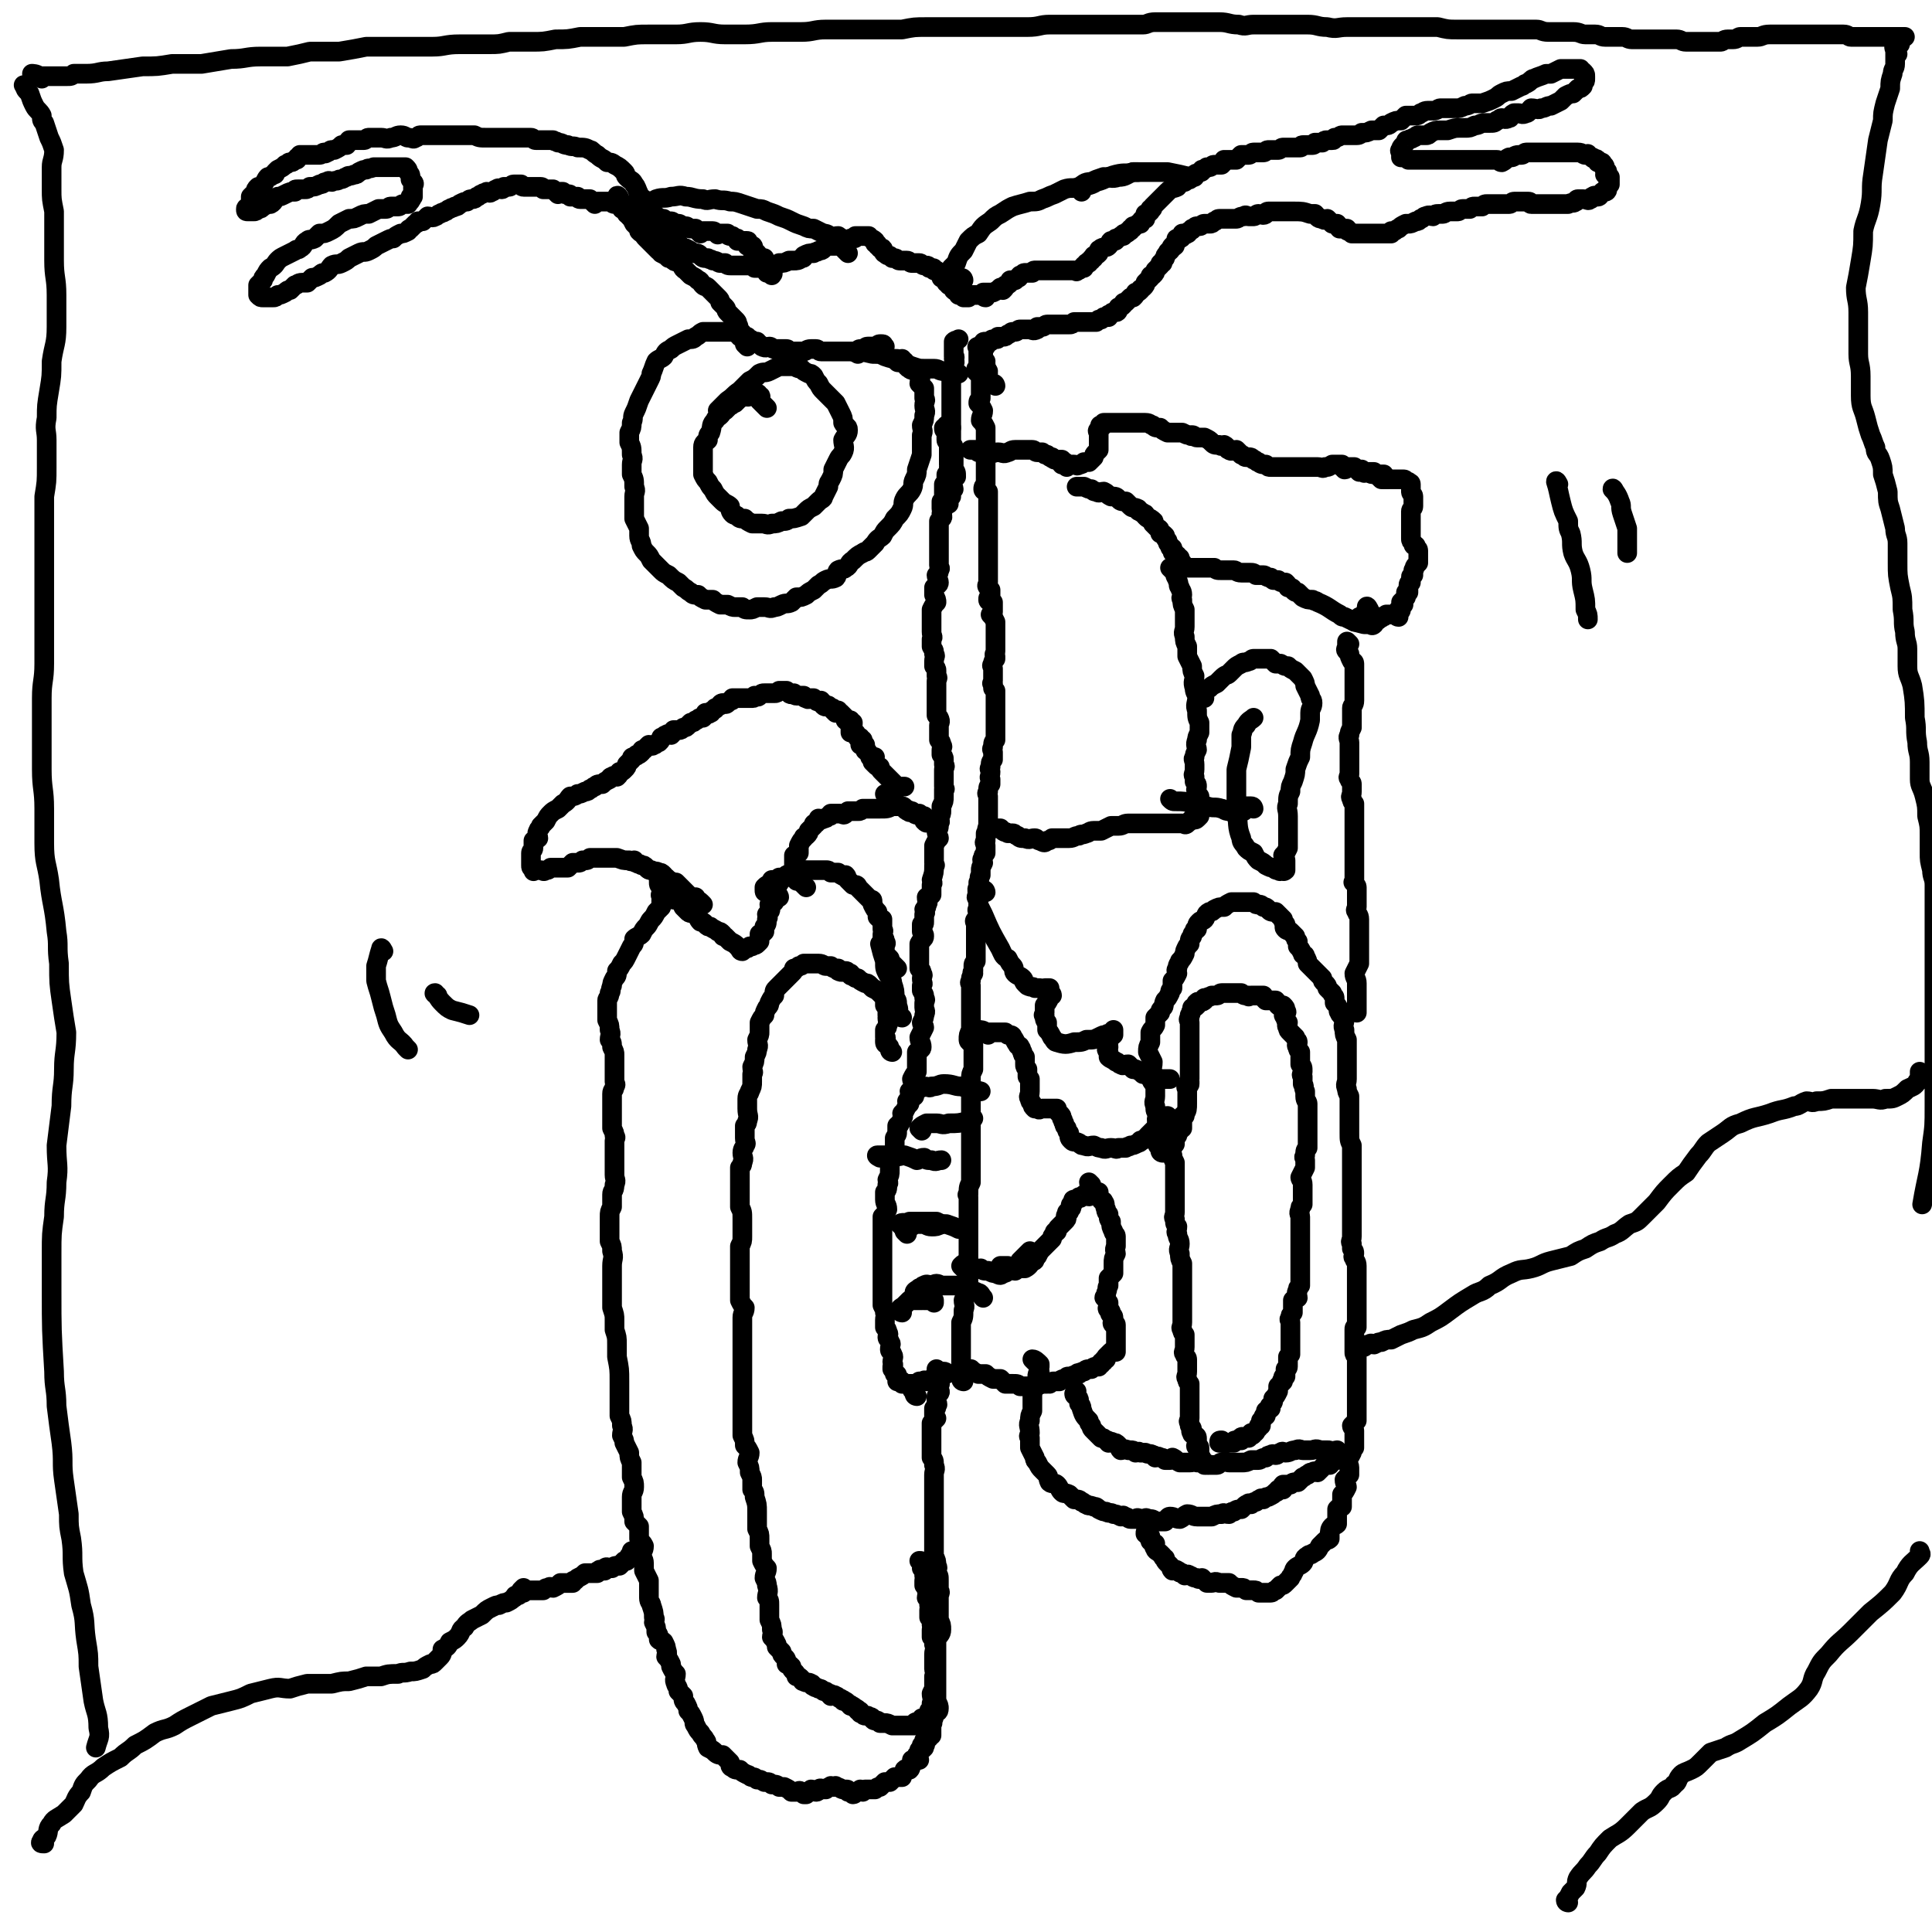 <svg viewBox='0 0 786 786' version='1.1' xmlns='http://www.w3.org/2000/svg' xmlns:xlink='http://www.w3.org/1999/xlink'><g fill='none' stroke='#000000' stroke-width='8' stroke-linecap='round' stroke-linejoin='round'><path d='M270,362c0,0 -1,-1 -1,-1 -1,-1 -1,-1 -1,-2 0,0 0,-1 0,-1 1,0 1,0 2,0 0,0 0,0 0,0 1,1 0,1 0,2 0,1 0,1 0,2 0,0 0,0 0,1 0,1 1,1 0,1 0,1 -1,1 -1,2 0,1 0,1 0,3 -1,1 -1,1 -2,2 -1,2 -1,2 -2,3 -1,1 -1,2 -2,3 -1,1 -1,1 -2,3 -1,1 -2,1 -3,2 0,2 0,2 -1,3 -1,2 -1,2 -2,4 -1,2 -1,2 -2,3 -1,2 -1,2 -2,3 0,2 0,2 -1,3 -1,2 -1,2 -1,3 -1,2 0,2 -1,3 0,2 -1,2 -1,3 0,2 0,2 0,5 0,1 0,1 0,3 1,2 1,2 1,4 1,2 0,2 0,4 1,1 1,1 1,3 1,2 1,2 1,3 0,2 0,2 0,4 0,1 0,1 0,3 0,2 0,2 0,4 0,1 1,1 0,2 0,2 -1,1 -1,3 0,1 0,1 0,2 0,1 0,1 0,2 0,2 0,2 0,3 0,1 0,1 0,2 0,1 0,1 0,2 0,2 0,2 0,3 1,2 1,2 1,3 1,1 0,1 0,2 0,1 0,1 0,3 0,1 0,1 0,3 0,2 0,2 0,4 0,2 0,2 0,4 0,2 1,2 0,4 0,3 -1,2 -1,4 0,2 0,3 0,5 -1,2 -1,2 -1,4 0,2 0,2 0,4 0,3 0,3 0,6 1,2 1,2 1,4 1,3 0,3 0,6 0,3 0,3 0,6 0,3 0,3 0,7 0,2 0,2 0,4 1,3 1,3 1,5 0,2 0,2 0,4 1,3 1,3 1,6 0,2 0,2 0,5 1,5 1,5 1,10 0,3 0,3 0,6 0,2 0,2 0,4 0,2 0,2 0,4 1,2 1,2 1,4 1,2 0,2 0,4 1,2 1,2 1,3 1,2 1,2 2,4 0,2 0,2 1,4 0,2 0,2 0,3 0,2 0,2 0,3 1,2 1,2 1,4 0,2 -1,2 -1,4 0,2 0,2 0,4 0,1 0,1 0,2 1,2 1,2 1,4 1,1 1,1 2,2 0,3 0,3 0,5 1,2 1,1 2,3 0,2 -1,2 -1,4 0,1 1,1 1,3 0,1 0,1 0,3 1,2 1,2 2,4 0,2 0,2 0,3 0,2 0,2 0,4 0,2 1,2 1,3 1,3 1,3 1,5 1,1 0,1 0,2 1,2 1,2 1,4 1,1 1,1 1,3 1,1 1,0 2,1 1,2 1,2 1,3 1,2 0,2 0,3 1,1 1,1 2,3 0,0 0,1 0,1 1,2 1,2 2,3 0,2 -1,2 0,4 0,1 1,1 1,3 1,1 1,1 2,2 0,2 0,2 1,3 1,2 1,2 1,3 1,1 1,1 2,3 1,2 0,2 1,3 1,2 1,2 2,3 1,2 1,1 2,3 1,1 0,1 1,3 2,1 2,1 3,2 1,1 2,1 3,1 1,1 1,1 3,3 0,1 0,2 1,2 1,1 1,1 3,1 1,1 1,1 3,2 1,0 1,1 2,1 1,0 1,0 2,1 2,0 1,0 3,1 0,0 0,0 1,0 1,0 1,0 2,1 2,0 2,0 3,1 1,0 1,0 2,0 2,1 2,1 3,2 1,0 1,0 2,0 1,0 1,-1 2,0 0,0 0,0 1,1 1,0 1,0 1,0 1,-1 1,-1 2,-2 1,0 1,1 2,1 1,0 1,-1 1,-1 1,-1 1,0 2,0 1,0 1,0 1,0 1,-1 1,-1 2,-1 0,-1 0,0 1,0 1,0 1,-1 1,0 2,0 2,1 3,1 0,0 1,0 1,0 1,0 1,0 1,1 1,0 1,0 1,0 0,0 0,0 0,0 1,0 1,1 1,1 1,0 1,-1 2,-1 1,0 1,-1 1,-1 0,0 0,1 1,1 0,0 0,-1 1,-1 1,0 1,0 3,0 0,0 0,0 1,0 1,-1 1,-1 2,-1 1,-1 1,-1 2,-2 0,0 0,0 1,0 1,0 1,0 1,0 1,-1 1,-1 2,-2 0,0 1,0 1,0 1,0 1,0 2,0 0,-1 0,-1 1,-2 0,0 0,-1 0,-1 1,-1 1,0 2,0 1,-1 0,-1 1,-2 0,0 0,0 0,0 1,-1 0,-1 0,-2 1,0 1,0 1,0 1,0 2,0 2,0 0,-1 -1,-1 -1,-2 1,-1 1,-1 1,-2 1,0 1,0 2,-1 0,0 -1,0 -1,-1 1,0 1,0 1,0 1,0 0,-1 0,-1 0,0 0,0 0,-1 1,0 1,0 2,-1 0,0 0,0 -1,-1 0,0 0,0 0,0 1,-1 2,0 2,0 0,-1 0,-1 0,-2 0,-1 0,-1 0,-3 1,0 0,0 0,-1 1,-1 1,-1 1,-2 1,-2 2,-1 2,-3 0,-1 0,-1 -1,-3 0,-4 0,-4 0,-7 0,-2 0,-2 0,-4 0,-2 0,-2 0,-4 0,-1 0,-1 0,-2 0,-2 0,-2 0,-4 0,-2 0,-2 0,-4 1,-2 2,-2 2,-4 0,-2 0,-2 -1,-4 0,-1 0,-1 0,-3 0,-1 0,-1 0,-3 0,-2 0,-2 0,-3 0,-2 1,-2 0,-3 0,-2 0,-2 0,-4 0,-2 0,-2 -1,-3 0,-2 1,-2 0,-3 0,-2 0,-2 -1,-4 0,-2 0,-2 0,-3 0,-3 0,-3 0,-5 0,-2 0,-2 0,-4 0,-2 0,-2 0,-4 0,-2 0,-2 0,-4 0,-2 0,-2 0,-3 0,-2 0,-2 0,-4 0,-2 0,-2 0,-4 0,-1 0,-1 0,-2 0,-2 1,-2 0,-4 0,-2 0,-2 -1,-3 0,-2 0,-2 0,-4 0,-1 0,-1 0,-2 0,-1 0,-1 0,-2 0,-1 0,-1 0,-3 0,0 0,0 0,-1 0,-1 0,-1 0,-2 1,-1 1,-1 2,-2 0,0 0,0 -1,-1 0,-1 0,-1 0,-1 0,-1 0,-1 0,-2 1,0 1,0 1,-1 1,-1 0,-1 0,-1 0,-1 0,-1 0,-2 0,0 0,0 0,-1 1,-1 1,-1 1,-1 1,-1 0,-1 0,-2 0,0 0,0 0,-1 0,-1 1,-1 0,-1 0,-1 -1,-1 -1,-2 0,0 0,-1 0,-1 1,-1 0,-1 0,-2 0,0 0,-1 0,-1 0,0 0,1 0,2 '/><path d='M363,428c0,0 -1,0 -1,-1 0,-1 0,-1 -1,-2 0,0 -1,0 -1,-1 0,0 0,0 0,-1 1,-1 0,-1 0,-1 0,-1 0,-1 0,-2 0,0 0,0 0,-1 1,-1 1,-1 1,-2 1,-1 0,-1 0,-3 0,-1 1,-1 0,-1 0,-1 0,-1 0,-2 0,-1 0,-1 -1,-2 0,-1 0,-1 0,-2 0,-1 0,-1 -1,-2 0,0 0,0 -1,-1 -1,-1 -1,-1 -3,-2 0,0 0,0 -1,-1 -1,-1 -1,-1 -2,-1 -2,-1 -2,-1 -3,-2 -1,0 -1,0 -2,-1 -1,0 -1,0 -1,-1 -1,0 -1,-1 -2,-1 -1,0 -1,1 -3,0 0,0 0,0 0,-1 -2,0 -2,0 -3,-1 -1,0 -1,0 -2,0 -1,0 -1,-1 -3,-1 -1,0 -1,0 -2,0 -1,0 -1,0 -2,0 -1,0 -1,0 -2,0 -1,1 -1,1 -2,1 -1,1 -1,1 -2,1 0,1 0,1 -1,2 -1,1 -1,1 -2,2 -1,1 -1,1 -2,2 -1,1 -1,1 -2,2 -1,1 -1,1 -1,3 -1,1 -1,1 -2,3 0,1 0,1 -1,2 -1,2 -1,2 -1,3 -1,1 -1,1 -2,3 0,2 0,2 0,4 0,1 0,1 -1,3 0,2 1,2 0,4 0,1 0,1 -1,3 0,2 0,2 -1,4 0,2 1,2 0,3 0,2 0,2 0,3 0,2 0,2 -1,4 0,1 -1,1 -1,3 0,1 0,1 0,2 0,1 0,1 0,2 0,3 1,3 0,5 0,1 0,1 -1,2 0,1 0,1 0,3 0,1 0,1 0,2 0,2 1,2 0,3 0,1 -1,1 -1,3 0,2 1,2 0,4 0,1 0,1 -1,2 0,2 0,2 0,4 0,2 0,2 0,4 0,2 0,2 0,4 0,2 0,2 0,4 1,2 1,2 1,5 0,2 0,2 0,4 0,1 0,1 0,3 0,2 0,2 -1,4 0,2 0,2 0,4 0,2 0,2 0,4 0,2 0,2 0,4 0,2 0,2 0,4 0,2 0,2 0,3 0,2 0,2 0,3 1,2 1,2 2,3 0,2 -1,2 -1,4 0,1 0,1 0,2 0,2 0,2 0,3 0,2 0,2 0,3 0,2 0,2 0,3 0,2 0,2 0,3 0,1 0,1 0,3 0,2 0,2 0,4 0,2 0,2 0,4 0,2 0,2 0,4 0,3 0,3 0,5 0,2 0,2 0,4 0,2 0,2 0,3 0,2 0,2 0,4 0,2 0,2 0,3 1,2 1,2 1,4 1,1 1,1 2,3 0,2 -1,2 -1,4 1,2 1,2 1,4 1,2 1,2 1,3 0,2 0,2 0,4 1,1 1,1 1,3 1,3 1,3 1,6 0,2 0,2 0,4 0,2 0,2 0,3 1,2 1,2 1,4 0,1 0,2 0,3 1,2 1,2 1,3 0,2 0,2 0,3 1,2 1,2 2,3 0,2 -1,2 -1,4 1,2 1,2 1,3 1,3 0,3 0,5 1,1 1,1 1,3 0,2 0,2 0,4 0,1 0,1 0,2 1,2 1,2 1,4 1,1 0,2 0,3 1,1 1,1 2,3 0,0 0,1 0,1 1,1 1,1 2,2 0,1 0,1 1,2 1,1 1,1 1,3 1,0 1,0 2,1 0,1 0,1 1,2 1,1 1,1 1,2 1,0 1,0 2,1 1,1 0,1 1,1 1,1 2,0 3,1 1,0 0,1 1,1 1,1 1,0 2,1 1,0 1,0 2,1 1,0 1,0 2,1 1,0 1,0 1,1 1,0 1,-1 2,0 1,0 1,1 2,1 1,1 1,0 1,1 1,0 1,0 2,1 0,0 0,0 0,0 1,1 1,0 1,1 1,0 1,0 2,1 0,0 1,0 1,1 1,0 1,0 1,1 1,0 1,1 2,1 0,0 1,0 1,0 1,1 1,0 2,1 0,0 0,1 1,1 0,0 1,0 1,0 1,1 1,0 1,1 1,0 1,0 2,0 1,0 1,0 3,1 0,0 0,0 1,0 1,0 1,0 3,0 0,0 0,0 1,0 1,0 1,0 1,0 1,0 1,0 2,0 0,0 1,0 1,0 0,-1 0,-1 0,-1 1,-1 1,0 2,0 0,0 0,0 1,0 1,0 1,0 1,0 0,-1 -1,-1 -1,-2 1,0 1,1 2,1 0,-1 0,-1 1,-2 0,0 0,0 1,0 0,-1 -1,-1 -1,-2 1,-1 1,-1 1,-3 1,-2 0,-2 0,-4 1,-2 1,-2 1,-3 0,-2 0,-2 0,-4 1,-2 0,-2 0,-3 0,-3 0,-3 0,-6 0,-2 1,-2 0,-4 0,-2 0,-2 -1,-3 0,-1 0,-1 0,-3 0,-1 1,-1 0,-2 0,-2 0,-2 -1,-3 0,-1 0,-1 0,-3 0,-1 1,-1 0,-2 0,-2 0,-2 -1,-3 0,-1 1,-2 0,-3 0,-1 0,-1 -1,-2 0,-1 0,-1 0,-2 0,-1 1,-1 0,-2 0,-1 0,-1 0,-2 0,-1 0,-1 -1,-1 0,-1 1,-1 0,-2 0,-1 0,-1 -1,-1 '/><path d='M270,365c0,0 -2,-1 -1,-1 1,0 2,0 3,0 1,1 1,1 2,2 1,0 1,-1 2,0 1,1 1,1 2,3 1,1 1,1 2,2 1,1 2,0 3,1 1,1 1,2 2,3 1,0 1,0 2,1 1,1 1,1 2,1 1,1 2,1 3,2 1,0 1,0 2,1 0,1 0,1 1,1 1,1 1,1 2,2 2,1 2,1 3,2 1,1 1,1 1,1 0,0 0,1 1,1 0,0 0,0 1,-1 1,0 1,0 2,-1 0,0 0,0 1,0 1,-1 1,0 2,-1 0,0 0,0 1,-1 0,-1 0,-1 0,-3 1,0 1,0 2,-1 0,-1 0,-1 0,-2 1,-1 1,-1 1,-3 1,-1 0,-1 0,-2 1,-1 1,-1 1,-1 1,-1 0,-2 0,-3 1,0 1,0 2,-1 0,-1 -1,-1 -1,-1 1,-1 1,-1 2,-2 0,0 -1,0 -1,-1 1,-1 1,-1 1,-1 0,-1 0,-1 0,-2 1,0 1,-1 1,-1 0,-1 1,-1 1,-1 0,0 -1,-1 -1,-1 1,0 1,0 2,0 1,0 1,-1 1,-1 1,0 1,1 2,0 1,0 0,0 1,0 2,-1 2,-1 4,-2 '/><path d='M317,365c0,0 0,-1 -1,-1 -1,-1 -1,0 -3,-1 0,0 0,1 -1,0 -1,0 -1,0 -1,-1 0,0 0,0 0,-1 1,-1 1,-1 2,-1 1,-1 1,-1 1,-2 1,0 1,0 2,0 2,-1 2,-1 3,-1 1,-1 1,-1 3,-2 1,0 1,1 3,0 1,0 1,0 3,-1 2,0 2,0 3,0 1,0 1,0 3,0 1,0 1,0 2,0 1,0 1,0 2,1 1,0 2,0 3,0 1,1 1,1 2,1 0,1 0,0 1,0 1,1 0,1 1,2 1,1 1,1 2,2 0,0 0,0 1,0 1,0 1,1 1,1 1,1 1,1 2,2 0,0 0,0 1,1 1,1 1,1 1,1 1,1 1,1 1,1 1,0 1,0 1,1 0,1 0,1 0,1 1,2 1,2 2,3 0,1 0,1 0,2 1,1 1,1 2,1 0,1 0,1 0,2 0,1 0,1 0,2 1,1 0,1 0,2 0,0 0,0 0,1 1,1 1,1 1,2 1,1 0,1 0,2 0,0 0,0 0,1 0,1 0,1 0,2 1,1 1,1 2,2 0,0 0,0 0,1 0,1 0,0 1,1 1,1 1,1 2,2 '/><path d='M367,414c0,0 -1,0 -1,-1 -1,-2 0,-2 -1,-4 0,-2 0,-2 -1,-3 0,-3 0,-3 -1,-6 0,-2 -1,-2 -2,-4 -1,-2 -1,-2 -1,-5 -1,-3 -1,-3 -2,-7 '/><path d='M286,368c0,0 -1,-1 -1,-1 -1,-1 -1,0 -2,-1 0,0 0,0 0,-1 -1,0 -1,1 -1,0 -1,0 -1,0 -1,0 -1,-1 -1,-1 -2,-2 0,0 0,0 -1,-1 -1,-1 -1,-1 -2,-2 0,0 0,0 -1,-1 -1,0 -1,0 -1,0 -2,-1 -2,-1 -3,-2 -1,0 0,0 -1,-1 -1,-1 -1,-1 -2,-1 -1,-1 -2,0 -3,-1 -1,0 -1,0 -2,-1 -1,-1 -1,-1 -2,-1 -1,-1 -1,0 -2,-1 -1,0 0,0 -1,-1 -1,0 -1,1 -2,0 -3,0 -2,0 -5,-1 -1,0 -1,0 -2,0 -1,0 -1,0 -2,0 -1,0 -1,0 -2,0 -2,0 -2,0 -3,0 -1,0 -1,0 -2,0 -1,1 -1,1 -2,1 0,0 0,0 -1,0 -1,1 -1,1 -2,1 -1,0 -1,0 -2,0 -1,1 -1,1 -2,2 -2,0 -2,0 -3,0 -1,0 -1,0 -2,0 -1,0 -1,0 -2,0 -1,1 -1,1 -2,1 -1,1 -1,0 -2,0 0,0 0,0 0,0 -1,0 -1,0 -1,0 -1,0 -1,0 -1,0 -1,0 -1,1 -1,0 0,0 0,0 0,-1 -1,0 -1,0 -1,-1 0,-1 0,-1 0,-1 0,-1 0,-1 0,-2 0,-1 0,-1 0,-2 0,-1 1,-1 1,-2 0,-1 0,-1 0,-3 1,-1 1,0 2,-1 0,-1 -1,-2 0,-3 0,-1 1,-1 1,-2 1,-1 1,-1 2,-2 1,-2 1,-2 2,-3 1,-1 1,-1 3,-2 1,-1 1,-1 2,-2 2,-1 2,-2 3,-3 1,0 2,0 3,-1 1,0 1,0 3,-1 1,0 1,0 2,-1 1,0 1,-1 2,-1 1,-1 1,-1 3,-1 1,-1 1,-1 3,-2 0,0 0,-1 1,-1 1,-1 1,0 2,0 1,-1 1,-1 1,-2 1,0 1,0 2,-1 1,-1 1,-1 1,-2 1,-1 1,-1 2,-2 0,-1 0,-1 1,-1 1,-1 1,0 1,-1 1,0 1,0 2,-1 0,-1 0,-1 1,-1 1,-1 1,-1 2,-2 1,0 1,1 2,0 1,0 1,-1 2,-1 1,-1 1,-1 1,-2 1,0 1,-1 2,-1 1,-1 1,0 2,0 1,-1 1,-1 1,-2 1,0 1,0 2,0 1,0 1,0 2,-1 1,0 1,0 2,-1 0,0 0,0 1,-1 1,0 1,0 2,-1 1,0 1,-1 2,-1 0,0 1,0 1,0 1,-1 1,-1 1,-2 1,0 1,1 2,0 1,0 0,-1 1,-1 1,-1 1,0 1,-1 1,0 1,-1 2,-1 0,-1 1,-1 1,-1 1,0 1,1 2,0 0,0 0,0 1,-1 1,0 1,0 1,-1 1,0 1,0 2,0 0,0 0,0 1,0 1,0 1,0 2,0 0,0 0,0 1,0 1,0 1,0 1,0 0,0 0,0 1,0 1,0 0,0 1,-1 1,0 1,1 2,0 0,0 0,0 0,0 1,-1 1,-1 2,-1 0,0 0,0 1,0 0,0 0,0 1,0 0,0 0,0 1,0 0,0 0,0 1,0 0,0 0,0 0,0 1,0 1,0 2,-1 1,0 1,0 1,0 1,0 1,0 2,0 1,1 1,1 1,1 1,1 1,0 2,0 0,0 0,1 1,1 1,0 1,0 1,0 1,0 1,0 2,0 1,1 0,1 1,1 1,1 1,0 2,0 0,0 0,0 1,0 1,1 1,1 1,1 1,1 1,0 2,0 0,1 1,1 1,1 0,1 0,1 0,1 1,1 1,0 2,0 1,1 1,1 1,1 1,0 1,0 1,1 0,0 0,0 1,1 0,0 0,-1 1,-1 0,1 0,1 1,1 0,1 0,0 0,0 1,1 1,1 2,2 0,0 0,0 0,0 0,1 0,1 0,1 1,1 1,0 2,0 0,1 0,1 1,1 0,1 0,1 -1,2 0,0 0,0 0,0 0,1 0,1 0,2 1,0 2,0 2,0 1,1 0,1 0,1 1,1 1,1 1,1 0,1 1,0 1,0 0,1 0,1 1,1 0,1 -1,1 -1,2 1,0 1,0 2,0 0,1 0,1 0,2 0,1 1,0 1,1 0,0 0,0 1,1 0,0 0,1 0,1 1,1 1,0 2,0 0,1 -1,1 -1,2 1,1 1,1 1,1 1,1 1,1 2,1 0,1 0,1 1,2 1,1 1,1 1,1 1,1 1,1 2,2 0,0 0,0 1,1 0,0 0,0 1,1 0,0 0,0 1,1 0,0 0,0 1,0 0,1 0,0 1,0 1,0 1,0 1,0 0,0 0,0 0,0 '/><path d='M328,361c0,0 -1,-1 -1,-1 -1,-1 -1,-1 -2,-2 0,0 -1,1 -1,0 0,0 0,0 0,-1 -1,-2 -1,-2 -1,-3 0,-1 0,-1 0,-3 0,-1 0,-1 0,-3 1,0 1,0 2,-1 0,-1 0,-2 0,-3 1,-2 1,-2 2,-3 0,-1 0,0 1,-1 1,-1 1,-1 1,-2 1,-1 1,-1 2,-2 0,-1 0,-1 1,-1 1,-1 1,-1 1,-2 1,0 1,1 2,0 1,0 1,0 2,-1 1,0 1,0 1,-1 1,0 1,0 2,0 1,0 1,0 2,0 1,0 1,1 2,0 0,0 0,0 1,-1 1,0 1,0 2,0 1,0 1,0 2,0 1,0 1,0 2,-1 0,0 0,0 1,0 2,0 2,0 3,0 1,0 1,0 2,0 1,0 1,0 1,0 3,0 3,0 5,-1 2,0 2,0 4,0 1,0 1,1 1,1 1,1 1,1 2,1 0,1 0,0 1,0 1,1 1,1 1,1 1,1 1,0 2,0 1,1 1,1 2,1 0,1 0,1 1,2 0,0 1,0 1,0 -1,1 -1,1 -2,0 0,0 1,-1 0,-1 -6,-4 -7,-3 -13,-7 -2,-1 -1,-1 -3,-3 '/><path d='M385,559c0,0 0,-1 -1,-1 -1,0 -1,1 -3,2 0,0 0,0 -1,0 -1,1 -1,1 -3,2 -1,0 -1,-1 -1,0 -1,0 -1,0 -2,0 -1,1 -1,1 -2,1 -1,0 -1,0 -2,0 -1,0 -1,0 -2,0 0,0 0,0 -1,0 0,-1 0,-1 0,-1 -1,-1 -1,0 -2,0 0,-1 1,-1 0,-2 0,-1 0,-1 -1,-1 0,-1 0,-1 -1,-2 0,0 0,0 0,-1 1,-1 0,-1 0,-2 0,-1 1,-2 0,-3 0,-1 -1,-1 -1,-2 0,-2 1,-2 0,-3 0,-1 -1,-1 -1,-2 0,-1 1,-1 0,-2 0,-1 0,-1 -1,-2 0,-2 0,-2 0,-3 0,-2 1,-2 0,-3 0,-1 0,-1 -1,-3 0,-1 0,-1 0,-2 0,-2 0,-2 0,-4 0,-2 0,-2 0,-4 0,-3 0,-3 0,-6 0,-2 0,-2 0,-4 0,-2 0,-2 0,-4 0,-2 0,-2 0,-3 0,-1 0,-1 0,-2 0,-2 0,-2 0,-3 0,-2 0,-2 0,-4 1,-1 1,-1 2,-3 0,-2 -1,-2 -1,-4 0,-1 0,-1 0,-3 1,-1 1,-1 1,-3 1,-1 0,-1 0,-2 1,-2 1,-2 1,-4 0,-1 0,-1 0,-3 1,-1 1,-1 1,-3 1,-2 1,-2 1,-3 0,-1 0,-1 0,-3 0,0 0,0 0,-1 1,-2 1,-1 1,-3 0,-1 0,-1 0,-2 1,-1 1,0 1,-1 1,-1 1,-1 1,-2 1,-1 0,-1 0,-2 1,-1 1,-1 1,-1 1,-2 1,-2 2,-3 0,0 -1,0 -1,-1 1,-1 1,-1 1,-2 1,-1 0,-1 0,-2 1,-1 2,-1 2,-3 0,-1 -1,-1 -1,-2 1,-2 1,-2 2,-3 0,-2 0,-2 0,-4 0,-2 0,-2 0,-4 1,-1 2,-1 2,-2 0,-2 -1,-2 -1,-4 1,-2 1,-2 2,-4 0,-1 -1,-1 -1,-2 1,-2 1,-2 1,-3 1,-2 0,-2 0,-3 0,-1 0,-1 0,-2 0,-1 1,-1 0,-2 0,-2 0,-1 -1,-3 0,-1 0,-1 0,-2 1,-1 0,-1 0,-3 0,-1 1,-1 0,-2 0,-1 0,-1 -1,-2 0,-1 0,-1 0,-3 0,-1 0,-1 0,-2 0,-1 0,-1 0,-3 0,-1 0,-1 0,-2 1,-2 2,-2 2,-3 0,-1 0,-1 -1,-2 0,-1 0,-1 0,-3 1,0 1,0 1,-1 0,-2 0,-2 0,-3 1,-1 0,-1 0,-2 1,-1 1,-1 1,-2 1,-1 0,-1 0,-3 1,0 1,0 2,-1 0,-1 0,-1 0,-2 0,-1 0,-1 0,-2 1,-1 0,-1 0,-2 1,-3 1,-3 1,-6 1,0 0,0 0,-1 0,-2 0,-2 0,-3 0,-1 0,-1 0,-2 0,-1 0,-1 0,-2 1,-2 1,-2 2,-3 0,-1 -1,-1 -1,-3 1,-1 1,-1 1,-3 1,-1 0,-1 0,-2 1,-2 1,-2 1,-3 0,-1 0,-1 0,-2 1,-2 1,-2 1,-4 0,-1 0,-1 0,-3 1,0 0,0 0,-1 0,-1 0,-1 0,-2 0,-1 0,-1 0,-2 0,0 0,0 0,-1 0,-1 0,-1 0,-2 0,-1 1,-1 0,-2 0,-1 0,-1 0,-2 0,-1 0,-1 -1,-2 0,-1 0,-1 0,-2 0,-1 1,-1 0,-2 0,-1 0,-1 -1,-2 0,-1 0,-1 0,-2 0,-1 0,-1 0,-2 0,-1 0,-1 0,-2 0,-1 1,-1 0,-3 0,0 0,0 -1,-1 0,-2 0,-2 0,-3 0,-1 0,-1 0,-1 0,-2 0,-2 0,-3 0,-2 0,-2 0,-3 0,-1 0,-1 0,-2 0,-1 0,-1 0,-2 0,-1 1,-1 0,-2 0,-1 0,-1 0,-2 0,-1 0,-1 -1,-2 0,-1 0,-1 0,-2 0,-2 1,-2 0,-3 0,-2 0,-1 -1,-3 0,-1 0,-1 0,-3 1,-1 0,-1 0,-3 0,-1 0,-1 0,-3 0,-1 0,-1 0,-3 0,-2 0,-2 0,-3 1,-2 1,-2 2,-3 0,-1 0,-1 -1,-3 0,-2 0,-2 0,-3 1,-1 2,-1 2,-2 0,-1 -1,-2 -1,-3 1,-1 1,-1 1,-2 1,-1 0,-1 0,-2 0,-1 0,-1 0,-2 0,-1 0,-1 0,-2 0,-1 0,-1 0,-3 0,0 0,0 0,-1 0,-1 0,-1 0,-2 0,-1 0,-1 0,-1 0,-1 0,-1 0,-3 0,0 0,0 0,-1 0,-1 0,-1 0,-3 1,-1 1,-1 1,-1 1,-1 0,-1 0,-2 1,-1 0,-1 0,-2 0,-1 0,-2 0,-3 1,0 2,0 2,-1 0,-1 0,-1 -1,-2 0,-1 0,-1 0,-2 0,-1 0,-1 0,-2 1,-1 1,-1 1,-1 1,-1 0,-1 0,-2 0,-1 0,-1 0,-1 1,-1 1,-1 1,-2 1,0 0,0 0,-1 1,-1 0,-1 0,-1 0,-1 0,-1 0,-2 0,-1 0,-1 0,-1 0,-1 0,-1 0,-2 0,0 0,0 0,-1 0,-1 0,-1 0,-1 0,-1 1,-1 0,-2 0,-1 -1,0 -1,-1 0,-1 0,-1 0,-2 1,-1 1,-1 0,-1 0,-1 0,0 0,-1 -1,0 -1,0 -1,-1 1,0 1,-1 1,-1 1,0 1,0 1,0 1,0 1,1 1,1 0,0 0,0 0,0 '/><path d='M392,562c0,0 -1,0 -1,-1 0,-1 -1,-1 -1,-2 1,-1 1,-1 1,-2 1,-1 0,-1 0,-2 0,-2 0,-2 0,-4 0,-1 0,-1 0,-2 0,-2 0,-2 0,-3 0,-2 0,-2 0,-4 0,-2 0,-2 0,-4 1,-2 1,-2 1,-5 1,-2 0,-2 0,-4 1,-3 2,-3 2,-5 0,-2 0,-2 0,-4 -1,-2 0,-2 0,-4 0,-2 0,-2 0,-4 0,-1 0,-1 0,-3 0,-1 0,-1 0,-3 0,-2 0,-2 0,-3 0,-1 0,-1 0,-2 0,0 0,0 0,-1 0,-1 0,-1 0,-2 0,-1 0,-1 0,-2 0,-1 0,-1 0,-2 0,-1 0,-1 0,-2 0,-2 0,-2 0,-3 0,-1 0,-1 0,-2 0,-1 -1,-1 0,-1 0,-3 0,-3 1,-5 0,-1 0,-1 0,-1 0,-1 0,-1 0,-2 0,-2 0,-2 0,-3 0,-1 0,-1 0,-2 0,-1 0,-1 0,-2 0,-1 0,-1 0,-2 0,-1 0,-1 0,-3 0,0 0,0 0,-1 0,-2 0,-2 0,-3 0,-2 0,-2 0,-3 0,-1 0,-1 0,-2 0,-1 0,-1 0,-2 0,-2 0,-2 0,-3 0,-1 0,-1 0,-3 0,-1 0,-1 0,-3 0,-2 -1,-2 0,-3 0,-2 0,-2 0,-4 0,-2 0,-2 1,-4 0,-1 0,-1 0,-2 0,-2 0,-2 0,-4 0,-2 0,-2 0,-4 -1,-1 -2,-1 -2,-2 0,-2 0,-2 1,-4 0,-2 0,-2 0,-4 0,-1 0,-1 0,-3 0,-1 0,-1 0,-2 0,-2 0,-2 0,-3 0,-1 0,-1 0,-2 0,-1 0,-1 0,-3 0,0 0,0 0,-1 0,-1 -1,-1 0,-2 0,-2 0,-1 1,-3 0,0 -1,0 0,-1 0,-1 0,-1 0,-2 0,-1 0,-1 1,-2 0,0 0,0 0,-1 0,-1 0,-1 0,-3 0,0 0,0 0,-1 0,-1 0,-1 0,-2 0,-1 0,-1 0,-2 0,-1 0,-1 0,-1 0,-1 0,-1 0,-2 0,0 0,0 0,-1 0,-1 0,-1 0,-2 0,-1 -1,-1 0,-2 0,0 1,0 1,-1 0,-1 0,-1 0,-2 -1,-1 0,-1 0,-2 0,0 0,0 0,-1 0,-1 0,-1 0,-2 0,-2 0,-2 0,-3 0,-1 -1,-1 0,-2 0,-1 0,-1 0,-2 1,-2 0,-2 1,-3 0,-1 0,-1 0,-2 0,-1 0,-1 1,-3 0,-1 -1,-1 0,-2 0,-1 0,-1 1,-2 0,-1 0,-2 0,-3 0,-1 -1,-1 0,-2 0,-2 0,-2 0,-3 1,-1 0,-1 1,-3 0,-1 0,-1 0,-2 0,-2 0,-2 0,-4 0,-2 0,-2 0,-3 0,-1 0,-1 0,-3 0,-1 -1,-1 0,-2 0,-2 0,-2 1,-3 0,-1 0,-1 0,-2 -1,-1 0,-1 0,-3 0,-1 -1,-1 0,-2 0,-2 0,-2 1,-3 0,-1 0,-1 0,-3 0,-1 -1,-1 0,-2 0,-2 0,-2 1,-3 0,-1 0,-1 0,-2 0,-1 0,-1 0,-2 0,-2 0,-2 0,-3 0,-1 0,-1 0,-2 0,-1 0,-1 0,-3 0,-1 0,-1 0,-1 0,-1 0,-1 0,-2 0,-1 0,-1 0,-2 0,-1 0,-1 0,-2 0,0 0,0 0,-1 -1,-1 -1,-1 -1,-1 0,-1 0,-1 0,-2 -1,0 0,0 0,-1 0,-1 0,-1 0,-2 0,-1 0,-1 0,-2 0,0 0,0 0,-1 0,-1 -1,-1 0,-2 0,-1 0,-1 1,-2 0,-1 0,-1 0,-1 -1,-1 0,-1 0,-2 0,0 0,0 0,-1 0,-1 0,-1 0,-1 0,-1 0,-1 0,-3 0,0 0,0 0,-1 0,-1 0,-1 0,-1 0,-1 0,-1 0,-2 0,-1 0,-1 0,-2 0,-1 0,-1 0,-1 -1,-2 -1,-2 -2,-3 0,0 1,0 1,-1 0,-1 0,-1 0,-2 0,-1 0,-1 0,-2 -1,-1 -2,0 -2,-1 0,-1 0,-1 1,-1 0,-2 0,-2 0,-3 -1,-1 -1,-1 -1,-1 -1,-1 0,-1 0,-2 0,0 0,0 0,-1 0,-1 0,-1 0,-1 0,-1 0,-1 0,-2 0,0 0,0 0,-1 0,-1 0,-1 0,-2 0,-1 0,-1 0,-2 0,0 0,0 0,-1 0,-1 0,-1 0,-3 0,0 0,0 0,-1 0,-1 0,-1 0,-2 0,-1 0,-1 0,-2 0,-1 0,-1 0,-2 0,-1 0,-1 0,-2 0,-1 0,-1 0,-2 0,-1 0,-1 0,-2 0,-1 0,-1 0,-2 0,-2 0,-2 0,-3 0,0 0,0 0,-1 0,-1 0,-1 0,-2 0,-2 0,-2 0,-3 -1,-1 -2,0 -2,-1 0,-1 0,-1 1,-2 0,-1 0,-1 0,-2 0,-1 0,-1 0,-2 0,-1 0,-1 0,-2 0,-1 0,-1 0,-2 0,-1 0,-1 0,-2 0,-1 0,-1 0,-2 0,-1 0,-1 0,-2 0,-1 0,-1 0,-2 0,-1 0,-1 0,-3 0,0 0,0 0,-1 0,-2 0,-2 0,-3 -1,-2 -1,-2 -2,-3 0,-2 1,-2 1,-4 -1,-2 -1,-2 -2,-3 0,-1 0,-1 1,-2 0,-1 0,-1 0,-2 0,-2 0,-2 0,-3 0,-1 0,-1 0,-2 0,-1 0,-1 0,-2 -1,-1 -1,-1 -2,-2 0,-1 0,-1 1,-2 0,-1 0,-1 0,-2 0,0 0,0 0,-1 0,-1 0,-1 0,-2 0,0 0,0 0,-1 0,-1 0,-1 0,-1 0,-1 -1,-1 0,-1 1,0 1,0 2,0 0,0 0,0 1,0 '/><path d='M386,205c0,0 -1,-1 -1,-1 0,-1 1,-1 2,-2 0,0 -1,-1 -1,-1 1,-1 1,-1 2,-2 0,-1 -1,-1 -1,-2 1,-2 1,-2 2,-3 0,-2 0,-2 -1,-3 0,-1 0,-1 0,-3 0,-1 0,-1 0,-2 0,-2 1,-2 0,-3 0,-2 0,-1 -1,-3 0,-1 0,-1 0,-3 0,-1 0,-1 0,-3 0,-1 0,-1 0,-3 0,-2 0,-2 0,-3 0,-2 0,-2 0,-3 0,-2 0,-2 0,-3 0,-2 0,-2 0,-4 0,-1 0,-1 0,-3 0,-1 0,-1 0,-2 0,-2 0,-2 0,-3 1,-1 1,-1 1,-2 1,-1 0,-1 0,-2 1,-1 0,-1 0,-1 0,-1 0,-1 0,-2 0,-1 0,-1 0,-1 0,-2 0,-2 0,-3 1,-1 1,0 2,-1 '/><path d='M405,157c0,0 0,-1 -1,-1 -1,-1 -1,0 -2,-1 0,0 0,-1 0,-2 -1,0 0,0 0,-1 -1,-1 0,-1 0,-1 -1,-2 -1,-1 -1,-3 -1,0 0,0 0,-1 -1,-1 -1,-1 -1,-1 0,-1 -1,-1 -1,-1 0,-1 0,-1 1,-1 0,-1 0,-1 0,-1 0,-1 0,-1 0,-1 0,0 0,0 0,-1 0,-1 -1,-1 0,-1 0,-1 0,-1 1,-1 1,0 1,0 2,0 0,0 0,-1 1,-1 0,0 1,0 1,0 1,0 1,0 1,-1 1,0 1,0 2,0 1,0 1,0 2,-1 1,0 1,-1 2,-1 0,0 0,0 1,0 1,0 1,-1 2,-1 0,0 0,0 1,0 1,0 1,0 1,0 1,0 1,0 2,0 1,0 1,1 3,0 0,0 0,-1 0,-1 1,0 1,0 2,0 1,0 1,-1 2,-1 0,0 1,0 1,0 1,0 1,0 2,0 0,0 0,0 1,0 1,0 1,0 2,0 0,0 0,0 1,0 0,0 0,0 1,0 0,0 0,0 1,0 1,0 1,0 2,-1 1,0 1,0 2,0 0,0 0,0 1,0 1,0 1,0 1,0 1,0 1,0 2,0 1,0 1,0 2,0 0,0 0,0 0,0 1,0 1,0 1,0 1,-1 1,-1 1,-1 0,0 0,0 1,0 0,0 0,0 1,-1 0,0 0,0 1,0 0,0 1,0 1,0 0,0 0,0 0,-1 1,0 1,-1 2,-1 0,0 1,0 1,0 1,0 1,-1 1,-2 1,0 1,0 2,-1 0,-1 0,-1 1,-1 1,-1 1,-1 2,-2 0,0 0,0 1,0 1,-1 1,-1 1,-2 1,0 1,0 2,-1 0,-1 0,0 1,-1 1,-1 1,-1 1,-2 1,-1 1,-1 2,-2 0,-1 0,-1 1,-1 1,-1 1,-1 1,-2 1,-1 1,-1 2,-2 0,-1 0,-1 1,-1 0,-1 0,-1 1,-2 0,-1 0,-1 1,-2 0,-1 1,-1 1,-1 1,-1 0,-1 1,-2 0,0 0,1 1,0 0,0 0,-1 1,-2 0,0 -1,-1 0,-1 0,0 0,0 1,0 1,0 1,-1 1,-2 1,0 1,1 2,0 1,0 0,-1 1,-1 1,-1 1,0 1,-1 1,0 1,-1 2,-1 0,0 0,0 1,0 1,0 1,-1 2,-1 1,0 1,0 2,0 1,0 1,0 2,-1 1,0 1,-1 2,-1 1,0 1,0 2,0 1,0 1,0 2,0 2,0 2,0 3,0 1,0 1,-1 3,-1 1,-1 1,0 2,0 1,0 1,0 2,0 1,0 1,-1 2,-1 1,0 2,1 3,0 0,0 0,-1 1,-1 1,0 1,0 2,0 4,0 4,0 8,0 4,0 4,0 7,1 1,0 1,0 2,0 1,1 1,2 3,2 1,1 1,0 2,0 1,1 1,1 2,2 1,0 1,0 2,0 1,1 0,1 1,2 1,0 1,0 3,0 0,1 0,1 1,1 1,1 1,1 1,1 1,0 1,0 2,0 1,0 1,0 2,0 1,0 1,0 1,0 2,0 2,0 3,0 0,0 0,0 1,0 1,0 1,0 2,0 1,0 1,0 2,0 1,0 2,0 3,0 0,0 -1,0 0,-1 0,0 0,0 1,0 1,0 1,-1 2,-1 1,-1 1,-1 3,-2 0,0 0,0 1,0 1,0 1,0 3,-1 1,0 1,0 2,-1 1,0 1,-1 2,-1 2,-1 2,0 3,0 1,-1 1,-1 3,-1 1,0 1,0 1,0 1,0 1,-1 3,-1 0,0 0,0 1,0 1,0 1,0 2,0 1,0 1,-1 2,-1 1,0 1,0 2,0 1,0 1,0 1,0 1,-1 1,-1 2,-1 1,0 1,0 2,0 1,0 1,0 1,0 1,-1 1,-1 2,-1 0,0 1,0 1,0 1,0 1,0 3,0 0,0 0,0 1,0 1,0 1,0 1,0 1,0 1,0 1,0 1,0 1,0 1,0 1,0 1,0 1,0 1,0 1,-1 2,-1 0,0 0,0 1,0 1,0 1,0 1,0 1,0 1,0 2,0 0,0 0,0 1,0 1,0 1,0 1,0 1,0 0,1 1,1 0,0 1,0 1,0 1,0 1,0 2,0 0,0 0,0 0,0 1,0 1,0 1,0 1,0 1,0 2,0 1,0 1,0 2,0 1,0 1,0 1,0 2,0 2,0 4,0 1,0 1,0 2,0 2,-1 2,0 3,-1 1,0 0,-1 1,-1 1,0 1,0 2,0 2,0 2,1 3,0 1,0 0,-1 1,-1 1,-1 1,0 2,0 1,0 1,-1 1,-1 1,-1 1,-1 1,-1 1,0 1,0 1,0 1,0 1,-1 1,-1 0,-1 0,-1 0,-1 0,-1 1,-1 1,-1 0,-1 0,-1 0,-1 0,-1 0,-1 0,-1 0,-1 0,-1 0,-1 -1,-1 -1,-1 -2,-1 0,-1 1,-1 1,-1 0,-1 -1,0 -1,-1 -1,-1 0,-1 0,-1 0,-1 -1,-1 -1,-1 0,0 0,0 0,0 0,-1 0,-1 -1,-1 0,0 0,0 -1,0 0,0 0,-1 0,-1 -1,-1 -2,0 -2,-1 -1,0 -1,-1 -2,-1 0,-1 0,0 -1,0 -1,0 -1,-1 -3,-1 -1,0 -1,0 -2,0 -1,0 -1,0 -2,0 -1,0 -1,0 -1,0 -2,0 -2,0 -4,0 0,0 0,0 -1,0 -2,0 -2,0 -3,0 -1,0 -1,0 -3,0 -1,0 -1,0 -2,0 -2,0 -2,0 -3,0 -1,0 -1,1 -2,1 -1,0 -1,0 -1,0 -2,0 -2,1 -3,1 0,0 0,0 -1,0 -2,1 -1,1 -3,2 -1,0 -1,-1 -2,-1 -2,0 -2,0 -3,0 -2,0 -2,0 -5,0 -1,0 -1,0 -3,0 -2,0 -2,0 -4,0 -2,0 -2,0 -5,0 -1,0 -1,0 -3,0 -2,0 -2,0 -4,0 -1,0 -1,0 -2,0 -2,0 -2,0 -3,0 -1,0 -1,0 -3,0 0,0 0,0 -1,0 -1,-1 -1,-1 -1,-1 -1,0 -1,0 -2,0 0,0 0,0 0,-1 0,0 0,0 0,-1 0,0 -1,-1 0,-1 0,-1 0,-1 1,-2 0,0 0,0 1,-1 0,-1 0,-1 1,-1 1,-1 1,0 2,-1 1,0 1,-1 2,-1 1,0 1,0 3,0 1,0 1,0 2,-1 2,-1 2,-1 4,-1 2,0 2,0 3,0 3,-1 3,-1 5,-1 1,0 1,0 2,0 2,0 2,0 4,-1 2,0 2,-1 4,-1 1,0 1,0 2,0 2,0 2,0 3,-1 1,0 1,-1 2,-1 1,0 1,1 3,0 1,0 0,-1 2,-2 1,0 1,0 2,0 1,0 1,1 3,0 1,0 1,-1 2,-2 2,0 3,1 4,0 2,0 2,-1 4,-1 2,-1 2,-1 4,-2 1,-1 1,-1 2,-2 2,-1 2,-1 3,-1 1,-1 1,-1 2,-2 1,0 1,0 2,-1 0,-1 0,-1 0,-1 1,-1 1,-1 1,-2 0,0 0,-1 0,-1 0,-1 0,-1 -1,-2 0,0 0,0 -1,0 0,-1 0,-1 0,-1 -2,0 -2,0 -4,0 0,0 0,0 -1,0 -2,0 -2,0 -3,0 -2,1 -2,1 -4,2 -1,0 -1,0 -2,0 -2,1 -3,1 -5,2 -1,0 -1,1 -3,2 -1,0 -1,1 -2,1 -2,1 -2,1 -4,2 -2,0 -2,0 -4,1 -2,1 -1,1 -3,2 -2,1 -2,1 -5,2 -2,0 -2,0 -4,0 -1,0 -1,1 -3,1 -2,1 -2,1 -4,1 -1,0 -1,0 -3,0 -2,0 -2,0 -3,0 -1,0 -1,1 -3,1 -1,0 -1,0 -2,0 -2,0 -2,1 -3,1 -1,1 -1,1 -3,1 -1,0 -1,0 -3,0 -1,1 -1,1 -2,2 -2,0 -2,0 -4,1 -1,1 -1,1 -3,1 -1,1 -1,1 -2,2 -2,0 -2,0 -3,0 -2,1 -2,1 -4,1 -1,1 -1,1 -3,1 -1,0 -1,0 -2,0 -2,0 -2,0 -3,0 -1,0 -1,1 -3,1 -1,1 0,1 -1,1 -1,0 -1,0 -2,0 -1,0 -1,0 -2,1 -1,0 -1,0 -1,0 -1,0 -1,0 -2,0 0,0 0,1 -1,1 -1,0 -1,0 -2,0 -1,0 -1,0 -2,0 -1,0 0,1 -1,1 -1,0 -1,0 -2,0 -1,0 -1,0 -2,0 -1,0 -1,0 -1,0 -1,0 -1,0 -2,0 -1,0 -1,1 -2,1 -1,0 -1,0 -1,0 -2,0 -2,0 -3,0 -1,0 -1,1 -2,1 -1,0 -1,0 -1,0 -2,0 -2,0 -3,0 -1,0 -1,1 -2,1 -1,0 -2,0 -3,0 -1,1 -1,1 -2,2 -2,0 -2,0 -3,0 -1,0 -1,0 -2,0 0,1 0,1 -1,2 0,0 -1,0 -1,0 -1,0 -1,0 -2,0 -1,0 -1,1 -2,1 0,0 -1,0 -1,0 -1,1 -1,1 -2,1 0,1 0,1 -1,1 -1,1 -1,0 -2,1 -1,1 -1,1 -2,2 0,0 0,0 -1,0 -1,1 -1,1 -1,1 -1,0 -1,0 -2,0 -1,1 0,1 -1,2 -2,1 -2,0 -4,2 -1,1 -1,1 -2,2 -1,1 -1,1 -2,2 -1,1 -1,1 -2,2 0,1 0,1 -1,1 0,1 0,1 0,1 -1,1 -1,1 -2,1 0,1 0,1 0,2 -1,0 -1,0 -1,0 -1,1 -1,1 -1,2 -1,0 -1,0 -1,0 -1,1 -1,1 -2,1 0,1 0,1 -1,1 0,1 0,1 -1,1 0,1 -1,1 -1,1 -1,0 -1,0 -1,1 0,0 0,0 0,0 -1,0 -1,0 -1,0 -1,1 -1,1 -2,1 0,1 0,1 -1,1 0,0 -1,0 -1,0 -1,1 0,1 -1,2 -1,1 -1,0 -3,1 0,1 -1,0 -1,1 0,0 0,0 0,1 -1,1 -1,1 -2,1 0,1 0,0 0,1 -1,0 -1,0 -1,1 -1,0 -1,0 -1,1 0,0 0,0 -1,0 0,1 0,1 -1,1 0,1 0,1 0,1 -1,0 -1,0 -1,0 -1,1 -1,1 -2,1 0,1 0,0 -1,0 0,0 0,0 -1,0 0,0 0,0 -1,0 0,0 0,0 -1,0 0,0 0,0 -1,0 -1,0 -1,0 -2,0 0,0 0,0 -1,0 -1,0 -1,0 -1,0 0,0 0,0 -1,0 0,0 0,0 -1,0 -1,0 -1,0 -2,0 0,0 0,0 -1,0 -1,0 -1,0 -2,0 0,0 0,0 -1,0 -1,0 -1,1 -1,1 -1,0 -1,0 -2,0 0,0 0,0 -1,0 -1,0 -1,1 -2,1 -1,1 0,1 -1,1 -1,1 -1,1 -1,1 -1,0 -1,0 -2,0 0,0 0,1 0,1 -1,1 -1,1 -2,1 0,1 0,1 -1,2 0,0 0,-1 -1,-1 -1,1 -1,1 -3,2 0,0 0,0 -1,0 0,0 0,0 -1,0 -1,0 -1,0 -2,0 0,1 1,1 1,2 -1,0 -1,-1 -2,-1 -1,0 -1,0 -1,0 -1,0 -1,0 -1,0 -1,0 -1,0 -1,0 -1,0 -1,0 -1,0 -1,1 -1,1 -1,1 -1,0 -1,0 -1,0 0,0 0,0 -1,0 0,0 0,-1 -1,-1 0,0 0,0 -1,0 0,0 1,-1 0,-1 0,-1 0,0 -1,-1 0,0 0,1 -1,0 0,0 1,-1 0,-1 0,-1 -1,0 -1,-1 -1,0 -1,0 -1,0 0,-1 -1,-1 -1,-1 0,-1 0,-1 -1,-2 0,0 0,0 -1,0 0,-1 0,-1 0,-2 -1,0 -1,0 -1,0 -1,-1 -1,0 -1,-1 -1,0 -1,0 -1,0 0,-1 0,-1 -1,-1 0,0 -1,0 -1,0 0,0 0,-1 -1,-1 0,0 0,0 -1,0 -1,0 -1,-1 -2,-1 0,0 0,0 -1,0 -1,0 -1,0 -2,0 -1,0 -1,-1 -2,-1 -2,0 -2,0 -3,0 -1,0 -1,-1 -2,-1 0,0 0,0 -1,0 0,0 0,0 -1,-1 -1,0 -1,0 -2,-1 -1,0 0,-1 -1,-2 0,0 0,0 -1,0 0,0 0,-1 -1,-1 0,-1 0,-1 -1,-1 0,0 0,-1 0,-1 -1,-1 -2,-1 -3,-2 0,0 1,0 0,0 0,0 0,0 -1,0 0,0 0,0 -1,0 -1,0 -1,0 -1,0 -1,0 -1,0 -1,0 0,0 0,0 -1,0 0,1 0,1 -1,1 0,0 0,0 -1,0 -1,1 -1,1 -2,1 0,1 -1,0 -1,0 -1,0 -1,0 -2,0 -1,1 0,1 -1,2 -1,0 -1,0 -2,0 -1,0 -1,0 -2,0 -1,1 -1,2 -3,2 -1,1 -1,0 -2,1 -2,0 -2,0 -4,1 0,1 0,1 -1,1 -1,1 -2,1 -3,1 -1,0 -1,0 -2,0 -2,1 -2,1 -4,1 -1,1 -1,1 -2,1 -1,1 -1,0 -3,0 -1,0 -1,1 -2,1 0,0 0,0 -1,0 -1,0 -1,0 -2,0 -1,-1 -1,-1 -2,-1 -1,0 -1,0 -2,0 -1,0 -1,0 -1,0 -1,0 -1,0 -3,0 0,0 0,0 -1,0 -2,0 -2,0 -3,-1 -1,0 -1,0 -2,0 -1,0 -1,-1 -3,-1 -1,-1 -1,0 -2,-1 -2,0 -2,0 -3,-1 -1,-1 -1,-1 -3,-1 -1,-1 -1,-1 -3,-2 -1,0 -1,0 -2,-1 -1,-1 -2,-1 -3,-2 -1,-1 -1,-1 -3,-3 -1,-1 -1,-1 -2,-3 -2,-1 -2,-1 -3,-3 -1,-2 -1,-2 -2,-4 0,-2 0,-2 -1,-3 -2,-2 -2,-1 -3,-3 -1,-2 -1,-3 -2,-4 -1,-2 -1,-1 -3,-3 -1,-1 0,-1 -1,-2 -2,-2 -2,-2 -4,-3 -1,-1 -2,-1 -3,-1 -2,-2 -2,-1 -4,-3 -2,-1 -2,-2 -3,-2 -2,-1 -2,-1 -5,-1 -2,-1 -2,0 -4,-1 -2,0 -2,-1 -4,-1 -1,-1 -1,0 -2,-1 -2,0 -2,0 -4,0 -1,0 -1,0 -3,0 -1,0 -1,-1 -2,-1 -1,0 -1,0 -3,0 -2,0 -2,0 -4,0 -2,0 -2,0 -3,0 -2,0 -2,0 -4,0 -2,0 -2,0 -4,0 -3,0 -3,0 -5,-1 -3,0 -3,0 -5,0 -1,0 -1,0 -3,0 -1,0 -1,0 -3,0 -1,0 -1,0 -3,0 -1,0 -1,0 -2,0 -1,0 -1,0 -2,0 -1,0 -1,0 -1,0 -1,0 -1,0 -3,0 -1,0 -1,1 -2,1 -1,1 -1,0 -3,0 -1,0 -1,-1 -3,-1 -2,0 -2,1 -4,1 -2,1 -2,0 -4,0 -1,0 -1,0 -3,0 -1,0 -1,0 -2,0 -1,0 -1,1 -2,1 -1,0 -2,0 -3,0 -1,0 -1,0 -3,0 -1,1 0,1 -1,2 -1,0 -1,0 -2,0 -1,1 -1,1 -3,2 -1,0 -1,0 -1,0 -1,0 -1,1 -2,1 -1,1 -1,0 -1,0 -1,0 -1,1 -2,1 0,0 0,0 -1,0 -1,0 -1,0 -1,0 -1,0 -1,0 -2,0 0,0 0,0 -1,0 -1,0 -2,0 -3,0 0,0 0,1 -1,1 0,1 0,1 -1,1 -1,1 -1,1 -2,1 -1,0 -1,1 -2,1 -1,1 -1,1 -3,2 0,0 0,0 -1,1 0,1 0,1 -1,1 -1,1 -1,1 -2,1 -1,1 -1,2 -2,3 -1,1 -1,1 -2,1 -1,1 -1,1 -1,2 -1,1 -1,1 -2,2 0,1 0,1 0,1 0,2 0,2 -1,3 0,1 -1,0 -1,1 0,1 0,1 1,1 0,0 0,0 1,0 0,0 0,0 1,0 1,0 1,0 2,-1 1,0 1,0 2,-1 2,-1 2,-1 3,-1 2,-1 1,-2 3,-3 1,0 1,0 3,-1 2,-1 2,-1 4,-1 0,-1 0,-1 1,-1 1,0 1,0 3,0 1,0 1,0 2,-1 2,0 2,0 4,-1 2,0 1,-1 3,-1 1,-1 1,0 2,0 2,-1 2,0 3,-1 2,0 2,-1 3,-1 1,-1 1,0 3,-1 1,0 1,0 2,-1 2,-1 2,-1 3,-1 1,-1 1,0 3,-1 1,0 1,0 2,0 1,0 1,0 3,0 1,0 1,0 2,0 1,0 1,0 2,0 0,0 0,0 1,0 0,0 0,0 1,0 1,0 1,0 2,0 1,1 1,1 1,2 1,1 1,1 1,2 0,1 0,1 0,1 1,1 1,1 1,1 1,1 0,1 0,2 0,1 0,1 0,2 0,0 0,0 0,1 0,0 0,0 0,1 0,0 -1,0 -1,0 0,1 1,1 0,1 0,1 0,1 -1,1 0,1 0,1 0,1 -1,0 -1,0 -2,0 -1,0 -1,1 -2,1 -1,0 -1,0 -3,0 -1,0 -1,1 -2,1 -2,0 -2,0 -3,0 -2,1 -2,1 -4,2 -2,0 -2,0 -4,1 -2,1 -2,1 -4,1 -2,1 -2,1 -4,2 -2,2 -2,2 -4,3 -2,1 -2,1 -4,1 -1,1 -1,1 -2,2 -2,1 -2,0 -3,1 -2,1 -1,2 -3,3 -1,1 -1,0 -2,1 -2,1 -2,1 -4,2 -2,1 -2,1 -3,2 -1,1 -1,2 -3,3 -1,1 -1,1 -2,3 -1,1 -1,1 -1,2 -1,1 -1,1 -2,2 0,1 0,1 0,1 0,1 0,1 0,2 0,1 0,1 0,1 1,1 1,1 2,1 1,0 1,0 1,0 2,0 2,0 3,0 1,0 1,0 2,-1 1,0 1,0 3,-1 1,-1 1,-1 2,-1 1,-1 1,-1 2,-2 1,0 1,-1 3,-1 1,0 1,0 2,0 1,-1 1,-1 2,-2 1,0 1,0 3,-1 1,-1 1,-1 2,-1 2,-1 2,-2 3,-3 2,-1 2,0 4,-1 2,-1 2,-1 3,-2 2,-1 2,-1 4,-2 2,-1 2,0 4,-1 2,-1 2,-1 3,-2 2,-1 2,-1 4,-2 2,-1 2,-1 3,-1 1,-1 1,-1 3,-2 1,0 1,0 3,-1 0,0 0,-1 1,-1 1,-1 1,-1 2,-2 1,0 1,-1 1,-1 1,0 1,0 2,0 1,-1 1,-1 2,-2 1,0 2,1 3,0 1,0 1,-1 2,-1 1,-1 1,0 2,-1 1,0 1,-1 2,-1 1,-1 1,0 2,-1 1,0 1,0 2,-1 2,-1 2,-1 3,-1 1,-1 1,-1 2,-1 1,0 1,0 2,-1 1,0 1,-1 2,-1 1,-1 1,0 2,-1 1,0 1,1 2,0 1,0 1,-1 2,-1 1,-1 1,0 2,0 1,0 1,-1 1,-1 1,0 1,0 2,0 1,0 1,-1 2,-1 1,0 1,0 2,0 0,0 0,0 1,0 0,0 0,1 1,1 1,0 1,0 2,0 0,0 0,0 1,0 1,0 1,0 1,0 1,0 1,0 2,0 0,0 0,0 1,0 1,0 1,1 1,1 1,0 1,0 2,0 0,0 0,0 1,0 1,0 1,0 1,0 1,1 1,1 2,2 0,0 0,-1 1,-1 0,0 0,0 1,0 0,0 0,1 1,1 1,0 1,0 1,0 1,0 1,0 1,1 1,0 1,0 1,0 1,0 1,0 2,0 0,0 0,1 1,1 1,0 1,0 1,0 1,0 1,0 2,0 0,0 1,0 1,0 1,1 1,1 2,2 0,0 0,-1 1,-1 0,0 0,0 1,0 0,0 0,0 1,0 0,0 0,0 1,0 0,0 0,0 0,0 1,0 1,0 2,0 1,0 1,1 2,1 0,0 0,0 1,0 0,0 0,0 1,0 0,0 0,0 1,0 0,0 0,0 1,0 0,1 -1,1 -1,2 1,0 1,-1 1,-1 1,0 1,0 2,0 0,0 0,0 1,0 0,0 0,0 1,0 0,1 0,1 1,1 0,1 0,1 0,1 1,0 1,0 1,0 1,0 1,0 2,0 0,0 0,1 0,1 1,1 1,0 2,0 1,1 1,1 2,1 0,1 1,0 1,0 1,0 1,1 1,1 0,0 1,0 1,0 1,0 1,0 1,0 1,1 1,1 2,2 0,0 1,-1 1,-1 1,0 1,1 1,1 1,1 1,0 2,0 1,0 1,1 2,1 1,0 1,0 1,0 1,0 1,1 2,1 1,0 1,0 2,0 1,1 1,1 2,2 0,0 0,-1 1,-1 1,0 1,0 1,0 1,0 1,0 2,0 0,0 1,0 1,0 1,0 1,1 2,1 0,1 0,0 1,0 1,0 1,0 1,0 1,0 1,0 2,0 0,0 0,1 1,1 1,0 1,0 1,0 1,1 1,1 2,1 0,1 0,1 0,1 1,0 1,0 1,0 1,0 1,0 2,0 1,0 1,0 1,0 1,0 0,1 0,2 1,0 1,0 2,1 0,0 0,-1 0,-1 1,0 0,1 0,2 1,0 1,0 2,1 0,0 0,0 0,0 1,1 0,1 0,2 1,0 1,0 1,0 1,0 2,0 2,0 0,1 0,1 -1,2 0,0 0,0 0,0 1,1 1,1 2,2 0,0 0,0 0,0 1,1 0,1 0,2 1,0 1,0 1,0 1,0 1,0 1,0 1,0 0,1 0,1 '/><path d='M252,81c0,-1 -1,-2 -1,-1 0,0 1,1 1,2 1,1 1,1 1,2 1,1 1,1 2,1 0,1 0,1 0,2 1,0 1,0 1,1 1,1 1,1 2,3 0,0 0,0 1,1 1,1 1,1 1,2 1,1 1,1 2,1 0,1 0,1 1,2 1,1 1,1 1,1 1,1 1,1 2,2 1,1 1,1 2,2 1,0 1,1 1,1 2,1 2,1 3,2 1,0 1,0 2,1 1,1 2,0 3,1 1,1 0,2 2,3 1,1 1,1 2,2 2,1 2,1 3,2 1,0 1,1 2,2 1,1 1,0 2,1 1,1 1,1 2,2 1,1 1,1 2,2 1,1 1,1 1,2 1,1 1,1 2,2 1,1 0,1 1,2 1,1 1,1 1,1 1,1 1,1 2,2 1,1 1,1 1,2 1,1 0,1 0,1 1,1 1,1 1,2 1,1 1,0 1,1 1,1 1,1 2,1 0,1 0,0 1,1 1,0 1,1 1,1 1,0 1,0 2,0 0,0 0,1 1,1 1,1 1,1 1,1 2,1 2,0 3,0 1,0 1,1 2,1 1,0 1,0 2,0 1,0 1,0 3,0 1,0 0,1 1,1 2,0 2,0 3,0 1,0 1,0 3,0 1,0 1,-1 3,-1 1,0 1,0 2,0 1,0 1,1 2,1 1,0 1,0 3,0 1,0 1,0 2,0 1,0 1,0 2,0 1,0 1,0 2,0 0,0 0,0 1,0 1,0 1,0 1,0 1,0 1,0 2,0 0,0 0,0 1,0 1,0 1,0 1,0 0,0 0,-1 1,-1 0,0 0,0 1,0 1,0 1,-1 2,-1 0,0 0,0 1,0 1,0 1,0 2,0 1,0 1,-1 2,-1 2,0 1,0 2,1 '/><path d='M349,144c0,0 -2,-1 -1,-1 2,0 3,0 7,1 3,0 3,0 5,1 3,1 3,1 5,1 3,1 3,2 6,3 3,1 3,1 5,1 2,0 2,0 4,0 2,0 2,1 4,1 1,0 1,0 3,0 0,1 0,1 1,1 1,0 1,0 2,0 0,0 0,0 0,0 '/><path d='M304,141c0,0 -1,-1 -1,-1 0,-1 0,-1 0,-2 0,0 1,-1 0,-1 0,0 0,0 -1,0 0,0 0,0 -1,0 0,0 0,-1 -1,-1 -1,-1 -1,-1 -2,-1 -2,0 -2,0 -3,0 -1,0 -1,0 -2,0 -1,0 -1,0 -2,0 -3,0 -3,0 -5,0 -2,1 -1,1 -3,2 -1,1 -1,1 -3,1 -2,1 -2,1 -4,2 -2,1 -2,1 -3,2 -2,1 -2,1 -3,3 -1,1 -2,1 -3,2 -1,2 -1,3 -2,5 0,1 0,1 -1,3 -1,2 -1,2 -2,4 -1,2 -1,2 -2,4 -1,3 -1,3 -2,5 -1,2 0,2 -1,4 0,2 0,2 -1,4 0,2 0,2 0,4 1,2 1,2 1,5 1,2 0,2 0,4 0,2 0,2 0,4 1,2 1,2 1,5 1,2 0,2 0,4 0,2 0,2 0,4 0,2 0,2 0,5 1,2 1,2 2,4 0,2 0,2 0,3 0,2 1,2 1,4 1,2 1,2 2,3 1,1 1,1 2,3 0,0 0,0 1,1 1,1 1,1 3,3 1,1 1,1 3,2 2,2 2,2 4,3 1,1 1,1 2,2 2,1 1,1 3,2 1,1 1,1 3,1 1,1 1,1 3,2 2,0 2,0 3,0 1,1 1,1 3,2 2,0 2,0 3,0 2,1 2,1 3,1 2,0 2,0 3,0 1,1 1,1 3,1 1,0 1,0 3,-1 2,0 2,0 3,0 2,0 2,1 4,0 1,0 1,0 3,-1 2,-1 2,0 4,-1 1,-1 1,-1 2,-2 2,0 2,0 4,-1 1,-1 1,-1 3,-2 1,-1 1,-1 2,-2 2,-1 1,-1 3,-2 2,-1 2,0 4,-1 1,-1 0,-2 1,-3 2,-1 2,0 3,-1 2,-1 1,-2 3,-3 2,-2 2,-2 4,-3 1,-1 1,0 2,-1 2,-2 2,-2 3,-3 1,-2 2,-2 3,-3 1,-2 1,-2 2,-3 2,-2 2,-2 3,-4 2,-2 2,-2 3,-4 1,-2 0,-2 1,-4 1,-2 2,-2 3,-4 1,-2 0,-2 1,-4 1,-2 1,-2 1,-4 1,-3 1,-3 2,-6 0,-2 0,-2 0,-4 0,-2 0,-2 0,-4 1,-2 0,-2 0,-4 1,-2 1,-2 1,-4 1,-2 0,-2 0,-4 0,-2 1,-2 0,-3 0,-2 0,-2 0,-4 -1,-1 -1,-1 -2,-2 0,-1 1,-2 0,-3 0,-1 0,-1 -2,-2 -1,-1 -1,0 -2,-1 -2,-1 -1,-2 -2,-3 -1,0 -3,1 -3,0 0,0 1,0 2,-1 '/><path d='M312,166c0,0 -1,-1 -1,-1 -1,-1 -1,-1 -2,-2 0,0 0,0 0,-1 0,0 1,-1 0,-1 0,0 -1,1 -1,0 0,0 1,-1 0,-1 0,0 0,0 -1,0 -1,0 -1,0 -2,0 0,0 0,1 0,1 -1,1 -1,0 -2,0 -1,0 -1,1 -2,1 -1,1 -1,1 -2,2 -1,0 -1,1 -2,1 -1,1 -1,1 -2,2 -1,0 -1,1 -2,2 -1,1 -2,1 -2,2 -2,2 -1,2 -2,5 -1,1 -1,1 -1,3 -1,1 -2,1 -2,3 0,1 0,1 0,3 0,2 0,2 0,4 0,2 0,2 0,4 1,2 1,2 2,3 1,2 1,2 2,3 1,2 1,2 2,3 1,1 1,1 2,2 1,1 2,1 3,2 0,1 0,2 1,3 1,1 1,0 2,1 1,1 1,1 3,1 1,1 1,1 3,2 2,0 2,0 4,0 2,0 2,1 4,0 2,0 2,0 4,-1 2,0 2,0 3,-1 2,0 2,0 5,-1 1,-1 1,-1 2,-2 1,-1 1,-1 3,-2 1,-1 1,-1 2,-2 1,-1 2,-1 2,-2 1,-2 1,-2 2,-4 0,-2 0,-1 1,-3 1,-2 1,-2 1,-4 1,-2 1,-2 2,-4 1,-2 1,-1 2,-3 1,-2 0,-3 0,-5 1,-2 2,-2 2,-4 0,-2 -1,-1 -2,-3 0,-2 0,-2 -1,-4 -1,-2 -1,-2 -2,-4 -1,-1 -1,-1 -2,-2 -1,-1 -1,-1 -3,-3 -1,-1 -1,-1 -2,-3 -1,-1 -1,-1 -2,-3 -1,-1 -1,-1 -2,-1 -2,-1 -2,-1 -3,-2 -2,0 -2,-1 -4,-1 -2,0 -3,0 -5,0 -2,1 -2,1 -4,2 -2,1 -2,0 -4,1 -2,2 -2,2 -4,3 -2,2 -2,2 -4,4 -3,2 -2,2 -5,4 -2,2 -2,2 -4,4 '/><path d='M398,184c0,0 0,-1 -1,-1 -1,0 -3,0 -2,0 1,0 2,0 4,0 2,0 1,1 3,1 2,1 2,0 4,0 2,0 2,1 4,0 1,0 1,-1 3,-1 1,0 1,0 3,0 2,0 2,0 4,0 1,0 1,1 2,1 1,0 1,0 2,0 1,1 1,1 2,1 1,1 1,1 2,1 0,1 0,0 1,1 1,0 1,0 1,0 1,0 1,0 2,0 0,1 -1,1 0,2 0,0 1,-1 1,-1 1,0 0,1 1,2 0,0 0,-1 1,-1 1,0 1,0 2,0 1,0 1,1 2,0 1,0 1,0 2,-1 0,0 0,0 1,0 1,0 1,0 1,0 1,-1 1,-1 2,-2 0,-1 0,-1 1,-2 0,0 0,0 1,-1 0,-1 0,-1 0,-1 0,-1 0,-1 0,-2 0,0 0,0 0,-1 0,-1 0,-1 0,-1 0,-1 0,-1 0,-2 0,0 -1,-1 0,-1 0,-1 1,-1 1,-1 0,-1 -1,-1 0,-1 0,0 0,1 1,0 0,0 0,-1 0,-1 1,0 1,0 2,0 0,0 0,0 1,0 1,0 1,0 2,0 2,0 2,0 3,0 1,0 1,0 3,0 2,0 2,0 4,0 1,0 1,0 2,0 2,0 2,1 3,1 1,1 1,1 3,1 1,1 1,1 3,2 0,0 0,0 1,0 1,0 1,0 2,0 0,0 0,0 1,0 1,0 1,0 2,0 2,1 2,1 3,1 1,1 1,0 1,0 1,0 1,1 2,1 2,0 2,0 3,0 2,1 2,1 3,2 1,1 1,1 3,1 1,1 1,0 2,0 2,1 1,2 2,2 1,1 2,0 3,0 1,1 1,1 2,2 1,0 1,1 2,1 0,0 0,0 1,0 1,0 1,0 2,1 1,0 1,1 2,1 1,1 2,1 3,1 1,1 1,1 2,1 0,0 0,0 1,0 1,0 1,0 1,0 1,0 1,0 3,0 0,0 0,0 0,0 1,0 1,0 1,0 1,0 1,0 2,0 1,0 1,0 3,0 0,0 0,0 1,0 0,0 0,0 1,0 1,0 1,0 2,0 1,0 1,0 3,0 0,0 0,0 1,0 2,0 2,1 3,0 2,0 1,0 3,-1 0,0 0,0 1,0 1,0 1,0 3,0 0,1 0,1 1,2 1,0 1,-1 1,-1 1,0 1,0 2,0 0,0 1,0 1,0 1,1 1,1 2,1 0,0 0,0 1,0 1,1 1,1 2,1 0,0 0,0 0,0 1,0 1,0 1,0 1,0 1,0 2,0 0,0 0,1 1,1 0,0 0,0 1,0 0,0 0,0 0,0 1,0 1,0 1,0 0,0 1,0 1,0 0,1 0,1 0,1 0,1 0,1 1,1 '/><path d='M553,192c0,0 -1,-1 -1,-1 1,0 1,1 3,1 0,1 0,0 1,0 2,1 2,1 4,1 1,1 1,1 2,2 2,0 2,0 4,0 1,0 1,0 3,0 1,0 1,0 2,0 1,0 1,1 2,1 0,1 1,0 1,1 0,0 0,0 0,1 0,1 0,1 0,2 0,1 1,1 1,2 0,1 0,1 0,2 0,1 0,1 0,2 0,1 -1,1 -1,2 0,1 0,1 0,2 0,2 0,2 0,3 0,1 0,1 0,2 0,1 0,1 0,2 0,1 0,1 0,2 0,1 0,1 1,2 0,1 0,1 1,1 0,1 1,1 1,2 0,1 0,1 0,2 0,1 0,1 0,2 0,0 0,0 0,1 -1,1 -1,1 -1,1 -1,1 0,1 -1,2 0,1 0,1 0,2 -1,1 -1,0 -1,1 0,1 0,1 0,2 0,0 -1,0 -1,1 0,1 0,1 0,1 0,1 0,2 0,2 0,0 -1,0 -1,0 0,0 0,1 0,1 0,1 0,1 0,1 -1,1 -1,1 -2,2 0,0 1,1 1,1 -1,1 -1,1 -2,2 0,0 1,0 1,0 0,1 -1,1 -1,1 0,1 0,1 0,2 -1,0 -1,-1 -2,-1 0,0 0,0 0,0 -1,0 -1,0 -2,0 -1,0 -1,0 -1,0 -1,1 -1,1 -2,1 0,1 0,0 -1,0 0,1 0,1 0,1 -1,1 -2,1 -3,2 0,0 1,0 1,0 -1,1 -1,0 -2,0 0,0 0,0 0,0 -1,0 -1,0 -1,0 -1,0 -1,0 -1,0 -4,-1 -4,-1 -8,-3 -1,0 -1,0 -2,-1 -4,-2 -4,-3 -9,-5 -1,-1 -1,0 -2,-1 -2,0 -2,0 -4,-1 -1,-1 -1,-1 -2,-2 -1,0 -1,0 -2,-1 0,-1 -1,-1 -2,-1 0,-1 0,-1 -1,-2 -2,0 -2,0 -3,-1 -1,0 -1,0 -2,0 0,-1 -1,0 -1,-1 -2,0 -2,-1 -3,-1 -1,0 -1,0 -3,0 -1,-1 -1,-1 -3,-1 -2,0 -2,0 -3,0 -2,0 -2,-1 -3,-1 -1,0 -1,0 -3,0 -1,0 -1,0 -2,0 -2,0 -2,0 -3,-1 -2,0 -2,0 -3,0 -1,0 -1,0 -2,0 -1,0 -1,0 -1,0 -1,0 -1,0 -2,0 0,0 0,0 -1,0 -1,0 -1,0 -1,0 -1,0 -1,0 -2,0 0,0 0,0 0,0 -1,0 -1,0 -1,-1 0,0 0,0 0,-1 -1,0 -1,0 -2,-1 0,0 1,-1 1,-1 -1,0 -1,1 -1,0 -1,0 0,0 0,-1 -1,0 -1,0 -1,-1 -1,0 -1,0 -1,-1 0,0 0,0 0,-1 -1,0 -1,0 -1,-1 -1,-1 -1,-1 -1,-2 -1,-1 -1,-1 -1,-2 -1,-1 -1,-1 -2,-1 0,-1 0,-2 -1,-2 -1,-1 -1,-1 -2,-2 0,0 1,-1 0,-1 0,-1 -1,0 -1,-1 -1,0 -1,0 -2,-1 0,-1 0,-1 -1,-1 0,-1 -1,0 -1,-1 -1,0 -1,0 -1,-1 -2,-1 -2,0 -3,-1 -1,-1 -1,-1 -2,-2 -2,0 -2,0 -3,-1 -1,-1 -1,-1 -3,-1 -2,-1 -1,-1 -3,-2 -1,0 -2,1 -3,0 -1,0 -1,0 -2,-1 -1,0 -1,0 -3,-1 0,0 0,0 -1,0 -1,0 -1,0 -2,0 '/><path d='M477,232c0,0 -1,-1 -1,-1 0,0 1,1 2,2 0,2 1,2 1,3 1,2 0,2 1,3 0,1 1,1 1,3 0,1 -1,1 0,2 0,2 0,2 1,4 0,2 0,2 0,3 0,2 0,2 0,4 0,2 -1,2 0,4 0,2 0,2 1,4 0,2 0,2 0,4 1,2 1,2 2,4 0,2 0,2 1,4 0,2 -1,2 0,5 0,2 1,2 1,4 0,2 -1,3 0,5 0,3 0,3 1,5 0,2 0,2 0,4 -1,2 -1,2 -1,3 -1,2 0,3 0,4 -1,2 -1,2 -1,3 -1,1 0,1 0,3 0,1 0,1 0,2 0,2 -1,2 0,3 0,1 0,1 0,2 1,1 1,1 1,2 0,1 -1,1 0,2 0,1 0,1 1,2 0,2 0,2 0,3 0,0 0,0 0,1 0,1 0,1 0,1 0,1 0,1 0,2 0,0 0,0 0,1 -1,1 -1,1 -1,1 -1,1 -1,0 -2,0 -1,1 0,1 -1,1 -1,1 -1,1 -1,1 -1,1 -1,0 -2,0 -2,0 -2,0 -4,0 -2,0 -2,0 -4,0 -2,0 -2,0 -5,0 -2,0 -2,0 -4,0 -3,0 -3,0 -5,0 -2,0 -2,1 -4,1 -2,0 -2,0 -3,0 -2,1 -2,1 -4,2 -2,0 -2,0 -3,0 -2,0 -2,1 -3,1 -2,1 -2,0 -3,1 -2,0 -2,1 -4,1 -1,0 -1,0 -2,0 -3,0 -3,0 -5,0 -1,1 -1,1 -2,1 -1,1 -1,1 -3,0 -1,0 -1,-1 -2,-1 -2,0 -2,1 -4,0 -2,0 -2,0 -3,-1 -1,0 -1,-1 -2,-1 -1,0 -1,0 -2,0 -1,-1 -1,0 -2,-1 0,0 0,0 -1,-1 -1,0 -1,0 -1,0 -1,0 -1,0 -1,0 0,0 1,0 2,0 '/><path d='M490,284c0,0 -1,-1 -1,-1 1,-2 1,-2 3,-3 1,-1 1,-1 3,-2 1,-1 1,-1 2,-2 2,-2 2,-1 3,-2 1,-1 1,-1 2,-2 1,-1 1,-1 3,-2 1,-1 1,0 3,-1 1,0 1,-1 2,-1 2,0 2,0 4,0 1,0 1,0 3,0 1,1 1,1 2,2 1,0 1,0 2,0 2,1 1,1 3,1 1,1 1,1 3,2 0,0 0,0 1,1 1,1 1,1 2,2 1,2 1,2 1,3 1,2 1,2 2,4 0,2 1,1 1,3 0,2 -1,2 -1,4 0,1 0,1 0,3 -1,5 -2,5 -3,9 -1,3 -1,3 -1,6 -1,2 -1,2 -2,5 0,2 0,2 -1,5 -1,2 -1,2 -1,4 -1,2 -1,2 -1,5 -1,2 0,2 0,5 0,2 0,2 0,5 0,2 0,2 0,4 0,2 0,2 0,4 -1,2 -1,2 -2,3 0,1 1,1 1,2 0,1 0,1 0,1 0,1 0,1 0,2 0,0 0,0 0,1 0,0 0,0 0,0 -1,1 -1,0 -2,0 0,0 0,1 -1,0 -1,0 -1,0 -2,-1 -1,0 -1,0 -3,-1 -1,-1 -1,-1 -3,-2 -1,-1 -1,-1 -2,-3 -2,-1 -2,-1 -3,-2 -1,-2 -2,-2 -2,-4 -2,-5 -1,-6 -2,-11 -1,-2 0,-2 0,-3 0,-2 0,-2 0,-4 0,-3 0,-3 0,-5 0,-2 0,-2 0,-5 1,-4 1,-4 2,-9 0,-2 0,-2 0,-5 1,-2 0,-2 2,-4 1,-2 2,-2 3,-3 '/><path d='M510,329c0,0 0,-1 -1,-1 -1,0 -1,0 -2,0 0,1 0,1 -1,2 -1,0 -1,0 -3,0 -1,0 -1,1 -3,0 -2,0 -2,-1 -3,-1 -3,-1 -3,0 -6,-1 -3,0 -3,0 -6,-1 -3,-1 -3,-1 -7,-1 -1,0 -1,0 -2,-1 '/><path d='M408,516c0,0 -1,-1 -1,-1 1,0 2,0 3,0 1,1 1,1 3,2 0,0 0,0 1,-1 2,0 2,0 3,0 2,-1 2,-2 3,-3 1,0 1,0 1,-1 1,-1 1,-1 1,-1 1,-2 1,-2 2,-3 1,-1 1,-1 2,-2 1,-1 1,-1 2,-2 0,-1 0,-1 1,-2 0,-1 0,-1 1,-1 0,-1 0,-1 1,-2 0,0 0,0 1,-1 1,-1 1,-1 1,-1 1,-1 1,-1 1,-2 0,0 -1,0 0,-1 0,-1 0,-1 1,-1 0,-1 1,-1 1,-2 0,0 -1,-1 0,-1 0,-1 0,0 1,-1 0,0 -1,-1 0,-1 0,0 0,1 1,0 0,0 0,0 1,-1 0,0 0,1 1,0 0,0 0,0 1,-1 0,0 0,0 1,0 1,1 1,1 2,0 1,0 1,0 2,-1 '/><path d='M392,516c0,0 -1,-1 -1,-1 1,-1 1,-1 3,-1 1,1 1,2 2,2 1,1 1,0 3,0 1,1 1,1 3,1 2,1 2,1 3,1 2,1 2,1 3,0 1,0 1,0 2,-1 1,0 1,0 2,-1 1,0 1,0 2,-1 1,-1 1,-1 1,-2 2,-2 2,-2 4,-4 '/><path d='M444,482c0,0 -1,-1 -1,-1 0,1 1,2 2,3 1,1 1,1 2,1 0,2 0,2 1,3 0,1 1,0 1,1 1,1 0,1 1,3 0,1 0,1 1,2 0,2 0,2 1,3 0,2 0,2 1,4 0,1 1,1 1,2 0,2 0,2 0,4 -1,2 0,2 0,3 -1,2 -1,2 -1,4 0,2 0,2 0,4 -1,1 -1,1 -2,2 0,2 0,2 0,3 -1,1 0,1 -1,3 0,0 0,0 0,1 -1,1 -1,1 0,1 0,1 0,1 1,2 0,0 0,0 0,1 0,1 0,1 0,1 0,0 -1,0 0,1 0,0 1,0 1,1 0,0 -1,0 0,1 0,0 1,0 1,1 0,0 0,1 0,1 0,1 -1,1 0,2 0,0 1,-1 1,0 0,0 0,0 0,1 0,0 0,0 0,1 0,1 0,1 0,2 0,0 0,0 0,1 0,1 0,1 0,2 0,0 0,0 0,1 0,0 0,0 0,1 0,0 0,0 0,1 0,0 0,0 0,1 -1,0 -1,-1 -2,0 0,0 0,0 -1,1 0,0 0,0 -1,1 0,0 0,0 0,1 -1,0 -1,0 -1,1 -1,0 -1,0 -1,1 -1,0 -1,0 -1,1 -2,0 -2,0 -3,1 -2,0 -2,0 -3,1 -1,0 -1,0 -2,1 0,0 0,-1 -1,0 0,0 0,0 0,0 -1,1 -1,0 -2,1 0,0 0,0 -1,0 -1,0 -1,0 -1,1 -2,0 -2,0 -3,1 -1,0 -1,0 -2,0 -1,0 -1,0 -2,1 0,0 -1,-1 -1,0 -1,0 -1,0 -2,0 -2,1 -2,0 -3,1 -1,0 -1,0 -2,0 -1,0 -1,0 -3,0 0,0 0,0 -1,0 -1,-1 -1,-1 -3,-1 -1,0 -1,0 -3,0 -1,-1 -1,-1 -2,-2 -2,0 -2,0 -3,0 -2,-1 -2,-1 -3,-2 -1,0 -1,0 -2,0 0,0 0,0 -1,0 -2,-1 -2,-1 -3,-2 0,0 0,0 -1,1 -2,0 -2,0 -4,1 '/><path d='M421,554c0,0 -1,-1 -1,-1 1,0 2,1 3,2 0,0 0,1 0,1 -1,1 0,1 0,2 -1,1 -1,1 -1,2 0,1 0,1 0,2 -1,3 -1,2 -2,5 0,2 0,2 0,4 0,1 0,1 0,3 -1,2 -1,2 -1,4 -1,2 0,2 0,5 0,1 -1,1 0,2 0,2 0,2 0,4 1,2 1,2 2,4 0,1 0,1 1,2 1,2 1,2 2,3 1,1 1,1 2,2 1,1 0,1 1,3 1,1 2,0 3,1 1,1 1,2 2,3 1,1 1,0 3,1 1,1 1,1 2,2 2,0 2,0 3,1 1,0 1,1 2,1 1,1 1,0 3,1 1,0 1,0 2,1 2,1 2,1 3,1 1,1 2,0 3,1 1,0 1,0 3,1 1,0 1,-1 1,0 2,0 2,1 3,1 1,0 1,0 2,0 1,-1 1,0 3,0 1,0 1,-1 2,0 2,0 2,0 3,1 2,0 2,0 4,0 1,-1 1,-2 2,-2 2,0 2,1 4,1 2,-1 1,-1 3,-2 2,0 2,1 4,1 1,0 1,0 3,0 2,0 2,0 3,0 2,-1 2,-1 4,-1 1,-1 1,0 3,0 1,-1 1,-1 2,-1 1,-1 2,-1 3,-1 1,-1 1,-1 1,-1 1,-1 1,-1 2,-1 0,-1 0,0 1,0 1,-1 1,-1 2,-1 1,-1 1,-1 2,-1 0,-1 0,0 1,0 1,-1 1,-1 2,-1 2,-1 2,-1 3,-2 1,0 0,0 1,-1 1,0 1,0 2,0 0,-1 -1,-1 0,-2 1,0 1,0 3,0 1,-1 1,-1 3,-1 1,-1 1,-1 2,-2 1,0 1,-1 2,-1 1,-1 1,-1 2,-1 1,-1 1,0 2,0 1,-1 1,-1 2,-2 1,-1 1,-1 2,-2 0,0 1,1 1,1 1,-1 1,-2 2,-2 0,-1 1,0 1,0 0,-1 0,-1 0,-2 0,0 0,0 0,-1 0,0 0,-1 0,-1 -1,0 -1,1 -1,1 -2,-1 -2,-1 -3,-1 -1,0 -1,0 -3,0 -2,-1 -2,0 -4,0 -1,0 -1,0 -3,0 -1,0 -1,-1 -3,0 -2,0 -2,1 -4,1 -1,0 -1,-1 -2,0 -1,0 -1,1 -2,1 -1,0 -1,-1 -2,0 -1,0 -1,0 -2,1 -2,0 -2,1 -3,1 -2,0 -2,0 -3,0 -2,1 -2,1 -4,1 -1,0 -1,0 -2,0 -1,0 -1,0 -3,0 -1,0 -1,-1 -3,0 -1,0 -1,1 -2,1 -2,0 -2,0 -3,0 -1,-1 -1,0 -2,0 0,-1 0,-1 -1,-1 -1,0 -1,0 -2,0 -1,-1 -1,0 -3,0 0,0 0,0 -1,0 -1,0 -1,0 -1,0 0,0 0,0 -1,0 0,0 0,0 -1,0 -2,-1 -1,-1 -3,-2 0,0 0,1 -1,1 -1,0 -1,0 -2,0 -1,-1 -1,-1 -2,-1 -1,-1 -1,0 -2,0 -1,-1 0,-1 -1,-1 -1,-1 -2,0 -3,-1 -1,0 -1,0 -2,0 -1,-1 -1,0 -2,0 -1,-1 -1,-1 -2,-1 -1,0 -1,0 -1,0 -2,-1 -2,0 -3,0 -1,-1 0,-1 -1,-2 -1,-1 -1,-1 -2,-1 -1,-1 -1,0 -2,0 0,-1 0,-1 -1,-1 -1,-1 -1,-1 -2,-1 -1,-1 -1,-1 -2,-2 0,0 0,0 -1,-1 -1,-1 -1,-1 -1,-2 -1,-1 -1,-1 -1,-2 -2,-2 -2,-2 -3,-5 0,-1 0,-1 -1,-2 0,-1 0,-1 0,-1 0,-1 0,-1 -1,-2 0,0 -1,0 -1,-1 0,0 0,0 1,-1 '/><path d='M473,469c0,0 -1,0 -1,-1 0,-1 0,-1 -1,-2 0,0 1,0 1,-1 0,0 0,0 0,-1 0,-1 0,-1 0,-2 0,-1 0,-1 0,-2 -1,-1 -1,-1 -1,-3 -1,-2 0,-2 0,-4 -1,-1 -1,-1 -1,-3 -1,-2 0,-2 0,-4 0,-2 0,-2 0,-4 -1,-2 -2,-2 -2,-5 0,-2 1,-2 1,-5 -1,-2 -1,-2 -2,-4 0,-2 0,-2 1,-4 0,-2 0,-2 0,-4 1,-2 1,-1 2,-3 0,-1 0,-1 0,-3 1,-1 1,-1 2,-2 0,-1 0,-1 1,-2 1,-1 0,-1 1,-3 1,-1 1,-1 2,-3 0,-1 0,-1 1,-2 0,-2 0,-2 0,-3 1,-1 1,-1 2,-3 0,-1 -1,-1 0,-2 0,-2 1,-2 1,-3 1,-1 1,-1 2,-3 0,-1 0,-1 1,-3 0,0 0,0 1,-1 0,-2 0,-2 1,-3 0,-1 0,-1 1,-2 0,-1 0,-1 1,-1 0,-2 0,-2 1,-3 1,-1 1,0 2,-1 1,-1 0,-2 2,-3 1,0 1,0 2,-1 2,-1 2,-1 4,-1 1,-1 1,-1 3,-2 1,0 1,0 2,0 1,0 1,0 2,0 2,0 2,0 3,0 1,0 1,0 2,0 1,1 1,1 2,1 1,0 1,0 2,1 1,0 1,0 2,1 1,1 1,1 3,1 1,1 1,1 2,2 0,0 0,0 1,1 0,1 0,1 1,2 0,1 -1,1 0,2 1,1 1,0 2,1 1,1 1,1 2,2 0,1 0,1 1,2 0,1 0,1 0,2 1,1 1,1 2,3 0,1 1,0 1,1 1,2 1,2 1,3 1,1 1,1 2,2 1,1 1,1 2,2 1,1 1,1 2,2 0,1 0,1 1,2 1,1 1,1 1,2 1,1 1,1 2,2 0,1 1,1 1,2 0,1 0,1 0,2 1,1 1,1 2,3 0,0 -1,0 0,1 0,1 1,1 2,3 0,2 -1,2 0,4 0,2 0,2 1,4 0,3 0,3 0,6 0,2 0,2 0,5 0,2 0,2 0,5 0,2 -1,2 0,4 0,1 0,1 1,3 0,1 0,1 0,2 0,2 0,2 0,5 0,1 0,1 0,2 0,2 0,2 0,4 0,1 0,1 0,2 0,3 0,3 1,5 0,2 0,2 0,4 0,3 0,3 0,6 0,2 0,2 0,4 0,3 0,3 0,5 0,1 0,1 0,3 0,1 0,1 0,3 0,1 0,1 0,3 0,1 0,1 0,2 0,2 0,2 0,3 0,1 0,1 0,2 0,1 0,1 0,2 0,2 -1,2 0,3 0,1 0,1 0,2 1,1 1,1 1,2 0,1 -1,1 0,2 0,1 1,1 1,3 0,1 0,1 0,1 0,1 0,1 0,2 0,2 0,2 0,3 0,1 0,1 0,2 0,1 0,1 0,3 0,0 0,0 0,1 0,1 0,1 0,2 0,1 0,1 0,2 0,1 0,1 0,2 0,1 0,1 0,3 0,0 0,0 0,1 0,1 0,1 0,1 0,1 0,1 0,2 -1,0 -1,0 -1,1 0,1 0,1 0,1 0,1 0,1 0,2 0,1 0,1 0,1 0,1 0,1 0,2 0,1 0,1 0,1 0,1 0,1 0,2 0,1 0,1 1,2 0,1 0,1 0,2 0,0 0,0 0,1 0,1 0,1 0,2 0,2 0,2 0,3 0,1 0,1 0,2 0,1 0,1 0,2 0,1 0,1 0,2 0,2 0,2 0,3 0,2 0,2 0,3 0,1 0,1 0,3 0,1 0,1 0,3 -1,1 -1,1 -2,2 0,1 1,1 1,2 0,2 0,2 0,4 0,1 0,1 0,3 -1,1 -1,1 -1,2 -1,2 -1,2 -2,3 0,1 1,2 1,3 0,1 0,1 0,3 -1,1 -1,1 -2,2 0,2 1,2 1,3 -1,2 -1,2 -2,3 0,1 0,1 0,2 0,1 0,1 0,3 -1,0 -1,0 -2,1 0,1 0,1 0,3 0,1 0,2 0,3 -1,1 -1,0 -2,1 -1,1 -1,2 -1,3 0,1 0,1 0,2 -1,1 -1,0 -2,1 -1,1 -1,1 -2,2 -1,2 -1,2 -3,3 -1,1 -1,0 -2,1 -2,1 -1,2 -2,3 -1,1 -2,1 -3,2 -1,1 0,1 -1,2 0,1 -1,1 -1,2 -1,1 -1,1 -2,2 -1,1 -1,1 -2,1 -1,1 -1,1 -2,2 -1,0 -1,1 -2,1 0,0 0,0 -1,0 -1,0 -1,0 -1,0 -2,0 -2,0 -3,0 -1,-1 -1,-1 -2,-1 -1,0 -2,0 -3,0 -1,-1 -1,-1 -2,-1 -1,0 -1,0 -2,0 -2,-1 -2,-1 -3,-2 -1,0 -1,0 -2,0 -1,0 -1,0 -2,0 -2,-1 -2,0 -3,0 -1,0 -1,0 -2,0 -1,-1 -1,-1 -2,-2 -1,0 -1,1 -2,0 -2,0 -2,-1 -3,-1 -1,-1 -1,0 -2,0 -1,-1 -1,-1 -1,-1 -2,0 -1,-1 -2,-1 -1,-1 -1,0 -2,0 -1,-1 0,-1 -1,-2 -1,-1 -1,-1 -1,-1 -1,-1 -1,-1 -1,-2 -1,0 -1,-1 -1,-1 -1,-1 -1,-1 -1,-1 -1,-1 -2,-1 -2,-2 -1,-1 0,-1 0,-2 -1,0 -1,0 -2,-1 0,0 0,0 0,0 0,-1 0,-1 0,-2 -1,0 -1,0 -1,0 -1,-1 0,-1 0,-2 -1,0 -1,0 -1,1 '/><path d='M474,455c0,0 0,-1 -1,-1 -1,0 -1,1 -2,2 0,0 0,0 1,1 0,0 0,0 1,1 0,0 1,0 1,0 0,1 0,1 0,2 0,1 -1,1 0,1 0,1 1,1 1,2 0,0 0,0 0,1 0,1 0,1 0,1 0,0 -1,0 0,1 0,0 1,0 1,1 0,0 -1,0 0,1 0,0 1,0 1,-1 0,0 -1,0 0,-1 0,0 0,0 1,-1 0,0 0,1 0,0 0,0 0,0 0,-1 -1,0 -1,0 0,-1 0,0 0,0 1,-1 0,0 0,0 0,-1 1,-1 1,-1 1,-1 0,0 -1,-1 0,-1 0,0 0,0 1,0 0,-1 0,-1 0,-2 0,0 0,0 0,-1 0,0 0,0 0,-1 0,0 -1,0 0,-1 0,0 0,0 1,0 0,0 0,0 0,-1 1,-1 1,-2 1,-4 0,0 0,0 0,0 0,-1 0,-1 0,-1 0,-1 0,-1 0,-2 0,0 0,0 0,-1 0,-1 0,-1 0,-2 0,0 -1,-1 0,-1 0,-1 1,0 1,-1 0,0 0,0 0,-1 -1,0 0,0 0,-1 0,0 0,0 0,-1 0,-1 0,-1 0,-3 0,0 0,0 0,-1 0,-4 0,-4 0,-8 0,-2 0,-2 0,-4 0,-1 0,-1 0,-3 0,-1 0,-1 0,-2 0,0 0,0 0,-1 0,-1 -1,-1 0,-2 0,-1 0,-1 0,-1 1,-1 0,-1 1,-2 0,0 0,0 0,-1 1,0 1,0 2,-1 0,0 -1,-1 0,-1 0,-1 1,0 1,0 1,-1 1,0 2,-1 0,0 0,0 0,-1 1,0 1,0 1,0 1,-1 1,0 2,-1 1,0 1,0 2,0 1,0 1,-1 2,-1 1,0 1,0 2,0 1,0 1,0 2,0 1,0 1,0 2,0 1,0 1,0 2,0 1,1 1,1 3,1 0,1 0,0 1,0 1,0 1,0 2,0 1,0 2,0 3,0 0,1 0,1 1,2 1,0 1,0 1,0 1,0 1,0 2,0 0,0 1,0 1,0 1,1 1,2 1,2 1,1 1,0 2,0 1,1 1,1 1,2 0,0 1,1 0,1 0,1 0,0 0,0 -1,1 -1,1 0,2 0,1 0,1 1,2 0,1 -1,1 0,2 0,1 0,1 1,2 1,1 1,1 2,2 0,1 1,1 1,2 0,1 -1,1 0,2 0,1 0,1 1,2 0,1 0,1 0,2 0,1 0,1 0,3 1,1 1,1 1,3 0,1 -1,1 0,2 0,2 0,2 0,3 1,1 0,1 1,3 0,1 0,1 0,2 0,2 1,2 1,3 0,1 0,1 0,2 0,1 0,1 0,2 0,1 0,1 0,2 0,1 0,1 0,2 0,1 0,1 0,3 0,1 0,1 0,1 0,2 0,2 0,3 0,2 0,2 0,3 -1,1 -1,1 -1,3 -1,1 0,1 0,2 0,2 0,2 0,3 -1,2 -1,2 -2,4 0,1 1,1 1,3 0,1 0,1 0,2 0,2 0,2 0,3 0,1 0,1 0,3 -1,1 -1,1 -1,2 -1,2 0,2 0,3 0,1 0,1 0,3 0,1 0,1 0,3 0,1 0,1 0,2 0,2 0,2 0,3 0,1 0,1 0,3 0,1 0,1 0,1 0,2 0,2 0,3 0,2 0,2 0,3 0,1 0,1 0,2 0,1 0,1 0,2 0,2 0,2 0,3 -1,1 -1,1 -1,2 -1,1 0,2 0,3 -1,0 -1,0 -2,1 0,1 0,1 0,3 0,1 0,1 0,2 -1,1 -1,1 -1,2 -1,1 0,1 0,2 0,1 0,1 0,2 0,1 0,1 0,2 0,1 0,1 0,1 0,2 0,2 0,3 0,1 0,1 0,2 0,1 0,1 0,2 0,0 0,0 0,1 -1,1 -1,1 -1,1 0,1 0,1 0,2 0,1 0,1 0,2 0,1 -1,1 -1,1 0,1 0,2 0,3 -1,0 -1,0 -1,1 -1,1 0,1 0,1 -1,1 -1,1 -2,2 0,0 0,0 0,1 0,1 0,1 0,1 -1,2 -1,2 -2,3 0,1 0,1 0,1 0,1 -1,1 -1,2 -1,0 0,0 0,1 -1,1 -1,0 -2,1 0,1 0,1 0,2 -1,0 -1,0 -1,1 -1,1 -1,1 -1,1 0,1 0,1 0,2 -1,0 -1,0 -1,1 -1,1 -1,1 -1,1 0,1 -1,1 -1,1 0,0 0,1 -1,1 0,0 0,-1 0,-1 -1,1 -1,1 -1,2 0,0 0,0 -1,0 0,0 0,0 -1,0 0,0 -1,-1 -1,0 -1,0 0,0 0,1 -1,0 -1,0 -2,0 -1,0 -1,0 -1,1 -1,0 -1,0 -2,0 0,0 0,0 -1,0 -1,0 -1,0 -1,0 -1,0 -1,0 -2,0 0,-1 0,-1 1,-1 '/><path d='M476,455c0,0 -1,-1 -1,-1 0,1 -1,2 0,3 0,2 0,2 1,3 0,1 0,1 0,3 1,1 1,1 1,3 0,2 -1,2 0,4 0,1 0,1 1,3 0,2 0,2 0,4 0,2 0,2 0,4 0,1 0,1 0,3 0,1 0,1 0,3 0,2 0,2 0,3 0,2 0,2 0,3 0,2 -1,2 0,3 0,2 0,2 1,3 0,2 -1,2 0,3 0,2 1,2 1,4 0,2 -1,2 0,4 0,2 0,2 1,4 0,2 0,2 0,4 0,2 0,2 0,4 0,2 0,2 0,3 0,2 0,2 0,4 0,1 0,1 0,2 0,2 0,2 0,3 0,1 0,1 0,2 0,1 0,1 0,2 0,2 -1,2 0,3 0,1 0,1 1,2 0,1 0,1 0,2 0,2 0,2 0,3 0,2 -1,2 0,3 0,1 1,1 1,2 0,1 0,1 0,2 0,2 0,2 0,3 0,2 -1,2 0,3 0,1 0,1 1,2 0,1 0,1 0,2 0,1 0,1 0,2 0,1 0,1 0,2 0,1 0,1 0,2 0,1 0,1 0,2 0,1 0,1 0,2 0,1 0,1 0,2 0,1 -1,1 0,2 0,1 0,1 0,1 1,1 1,1 1,2 0,0 -1,0 0,1 0,1 0,0 1,1 0,0 1,0 1,1 0,0 0,0 0,1 0,0 0,0 0,1 0,1 -1,1 0,2 0,0 1,-1 1,0 0,0 0,1 0,2 0,1 0,1 0,1 1,1 1,2 2,3 0,0 0,0 1,1 '/><path d='M557,248c0,0 -1,-2 -1,-1 0,0 0,1 -1,3 0,1 0,1 0,1 -1,1 -1,0 -2,0 -1,1 0,1 -1,2 -1,0 -1,0 -1,0 '/><path d='M549,262c0,0 -1,-1 -1,-1 0,0 0,1 0,2 0,1 -1,1 0,2 0,0 0,0 1,1 0,1 0,1 1,3 0,0 1,0 1,1 0,2 0,2 0,3 0,2 0,2 0,3 0,1 0,1 0,3 0,1 0,1 0,3 0,1 0,1 0,3 0,2 -1,2 -1,3 0,1 0,1 0,3 0,1 0,1 0,3 0,1 0,1 0,2 -1,2 -1,2 -1,3 -1,1 0,2 0,3 0,1 0,1 0,3 0,1 0,1 0,2 0,1 0,1 0,2 0,1 0,1 0,2 0,1 0,1 0,2 0,1 0,1 0,2 0,1 -1,1 0,2 0,1 1,1 1,2 0,1 0,1 0,2 0,1 0,1 0,1 0,2 -1,2 0,3 0,1 0,1 1,2 0,1 0,1 0,2 0,1 0,1 0,2 0,1 0,1 0,3 0,1 0,1 0,2 0,2 0,2 0,3 0,1 0,1 0,3 0,1 0,1 0,3 0,1 0,1 0,2 0,2 0,2 0,3 0,1 0,1 0,3 0,1 0,1 0,3 0,1 0,1 0,2 0,1 -1,1 0,1 0,1 1,1 1,2 0,1 0,1 0,3 0,1 0,1 0,3 0,1 0,1 0,2 0,1 -1,1 0,2 0,1 1,1 1,3 0,1 0,1 0,2 0,1 0,1 0,3 0,1 0,1 0,2 0,2 0,2 0,3 0,1 0,1 0,3 0,1 0,1 0,3 0,1 0,1 0,2 -1,2 -1,2 -2,4 0,2 1,2 1,4 0,2 0,2 0,4 0,3 0,3 0,5 0,2 0,2 0,3 '/><path d='M638,774c0,0 -1,0 -1,-1 1,-1 1,-1 2,-3 1,-1 1,-1 2,-2 1,-2 0,-2 1,-4 2,-3 2,-2 4,-5 2,-2 2,-3 4,-5 2,-3 2,-3 5,-6 3,-2 4,-2 7,-5 3,-3 3,-3 6,-6 3,-2 3,-1 6,-4 2,-2 1,-2 3,-4 2,-2 3,-1 4,-3 2,-1 1,-2 3,-4 1,-1 2,-1 4,-2 2,-1 2,-1 4,-3 2,-2 2,-2 4,-4 3,-1 3,-1 6,-2 3,-2 3,-1 6,-3 5,-3 5,-3 10,-7 5,-3 5,-3 10,-7 4,-3 5,-3 8,-7 2,-3 1,-4 3,-7 2,-4 2,-4 5,-7 4,-5 5,-5 9,-9 4,-4 4,-4 8,-8 5,-4 5,-4 9,-8 3,-4 2,-5 5,-8 2,-4 3,-4 6,-7 1,-1 0,-1 0,-2 '/><path d='M18,750c-1,0 -2,0 -1,-1 0,-1 1,-1 2,-2 1,-2 0,-3 2,-5 1,-2 2,-2 5,-4 2,-2 2,-2 4,-4 1,-2 1,-3 3,-5 1,-3 1,-3 3,-5 2,-3 3,-2 6,-5 3,-2 3,-2 7,-4 3,-3 3,-2 6,-5 4,-2 4,-2 8,-5 4,-2 4,-1 8,-3 3,-2 3,-2 7,-4 4,-2 4,-2 8,-4 4,-1 4,-1 8,-2 4,-1 4,-1 8,-3 4,-1 4,-1 8,-2 4,-1 4,0 8,0 3,-1 3,-1 7,-2 5,0 5,0 10,0 4,-1 4,-1 7,-1 4,-1 4,-1 7,-2 3,0 3,0 6,0 3,-1 3,-1 7,-1 2,-1 2,0 5,-1 2,0 2,0 5,-1 1,-1 1,-1 3,-2 1,0 1,0 2,-1 1,-1 1,-1 2,-2 1,-1 1,-2 1,-3 2,-1 2,-1 3,-3 2,-1 2,-1 3,-2 2,-2 1,-3 3,-4 1,-2 2,-2 3,-3 2,-1 2,-1 4,-2 2,-2 2,-2 4,-3 2,-1 2,-1 3,-1 2,-1 2,-1 3,-1 2,-1 2,-1 3,-2 1,0 0,-1 1,-1 1,-1 1,0 1,0 1,-1 1,-1 1,-1 1,0 1,0 1,0 0,-1 1,-1 0,-2 0,0 -1,1 -1,1 0,0 1,0 3,0 1,0 1,0 2,0 0,0 0,0 1,0 2,0 2,0 3,0 1,-1 1,-1 2,-1 1,-1 1,0 2,0 2,-1 2,-1 3,-2 1,0 1,0 2,0 1,0 1,0 3,0 0,-1 0,-1 1,-1 1,-1 1,-1 1,-1 2,-1 2,-1 3,-2 0,0 0,0 1,0 1,0 1,0 2,0 1,0 1,0 2,0 0,-1 0,-1 1,-1 0,-1 0,0 1,0 0,0 0,0 1,0 0,-1 0,-1 0,-1 1,-1 1,0 2,0 0,0 0,0 1,0 0,0 0,0 0,0 1,-1 1,-1 2,-1 1,0 1,0 1,0 1,-1 1,-1 2,-2 0,0 1,0 1,0 1,-1 1,-1 1,-2 1,0 1,0 2,-1 0,0 -1,-1 -1,-1 1,0 1,1 1,2 '/><path d='M553,549c0,0 -1,-1 -1,-1 1,0 2,0 3,0 1,-1 1,-1 2,-1 1,-1 1,0 2,0 2,-1 2,-1 3,-1 2,-1 2,-1 4,-1 2,-1 2,-1 4,-2 3,-1 3,-1 5,-2 4,-1 4,-1 7,-3 4,-2 4,-2 8,-5 4,-3 4,-3 9,-6 3,-2 4,-1 7,-4 5,-2 4,-3 9,-5 4,-2 4,-1 8,-2 4,-1 4,-2 8,-3 4,-1 4,-1 8,-2 3,-2 3,-2 6,-3 3,-2 3,-2 6,-3 3,-2 3,-1 6,-3 3,-1 3,-2 6,-4 3,-1 3,-1 5,-3 3,-3 3,-3 6,-6 3,-4 3,-4 6,-7 3,-3 3,-3 6,-5 2,-3 2,-3 5,-7 2,-2 2,-3 4,-5 3,-2 3,-2 6,-4 3,-2 3,-3 7,-4 6,-3 6,-2 12,-4 5,-2 5,-1 10,-3 2,0 2,-1 5,-2 2,0 2,1 4,0 3,0 3,0 6,-1 3,0 3,0 6,0 2,0 2,0 4,0 4,0 4,0 7,0 2,0 3,1 5,0 3,0 3,0 5,-1 2,-1 2,-1 4,-3 2,-1 3,-1 4,-3 1,0 1,-1 1,-2 0,-1 0,-1 0,-2 '/><path d='M11,36c-1,-1 -2,-2 -1,-1 0,0 0,1 1,2 1,1 1,1 1,1 1,3 1,3 2,5 1,2 2,2 3,4 0,2 0,2 1,3 1,3 1,3 2,6 1,2 1,2 2,5 0,4 -1,4 -1,7 0,4 0,4 0,9 0,4 0,4 1,9 0,4 0,4 0,9 0,5 0,5 0,11 0,7 1,7 1,14 0,7 0,7 0,13 0,7 -1,7 -2,14 0,6 0,6 -1,12 -1,6 -1,6 -1,11 -1,5 0,5 0,9 0,5 0,5 0,11 0,6 0,6 -1,12 0,7 0,7 0,13 0,7 0,7 0,14 0,8 0,8 0,15 0,7 0,7 0,13 0,7 0,7 0,13 0,7 -1,7 -1,14 0,8 0,8 0,16 0,7 0,7 0,13 0,8 1,8 1,16 0,7 0,7 0,14 0,8 1,8 2,15 1,10 2,10 3,21 1,6 0,6 1,13 0,8 0,8 1,15 1,7 1,7 2,13 0,8 -1,8 -1,15 0,7 -1,7 -1,15 -1,8 -1,8 -2,16 0,8 1,8 0,15 0,7 -1,7 -1,14 -1,7 -1,7 -1,15 0,7 0,7 0,15 0,16 0,16 1,33 0,7 1,7 1,14 1,8 1,8 2,15 1,8 0,8 1,15 1,7 1,7 2,14 0,5 0,5 1,10 1,7 0,7 1,14 2,7 2,6 3,13 2,7 1,7 2,14 1,6 1,6 1,11 1,7 1,7 2,14 1,5 2,5 2,11 1,4 0,4 -1,8 '/><path d='M17,32c-1,-1 -1,-1 -1,-1 -1,-1 -3,-1 -3,-1 0,0 2,1 3,1 2,0 2,0 3,0 2,0 2,0 4,0 2,0 2,0 4,0 2,0 2,0 3,-1 3,0 3,0 5,0 5,0 5,-1 9,-1 7,-1 7,-1 14,-2 6,0 6,0 12,-1 6,0 6,0 12,0 6,-1 6,-1 12,-2 6,0 6,-1 12,-1 6,0 6,0 11,0 5,-1 5,-1 9,-2 6,0 6,0 12,0 6,-1 6,-1 11,-2 5,0 5,0 9,0 4,0 4,0 8,0 5,0 5,0 10,0 5,0 5,-1 11,-1 6,0 6,0 12,0 4,0 4,0 8,-1 5,0 5,0 9,0 5,0 5,0 10,-1 5,0 5,0 10,-1 4,0 4,0 8,0 5,0 5,0 10,0 5,-1 5,-1 10,-1 6,0 6,0 11,0 5,0 5,-1 10,-1 5,0 5,1 10,1 4,0 4,0 8,0 6,0 6,-1 11,-1 6,0 6,0 12,0 5,0 5,-1 10,-1 4,0 4,0 8,0 6,0 6,0 11,0 6,0 6,0 12,0 5,-1 5,-1 10,-1 5,0 5,0 9,0 6,0 6,0 11,0 5,0 5,0 11,0 5,0 5,0 10,0 5,0 5,-1 9,-1 5,0 5,0 9,0 5,0 5,0 10,0 5,0 5,0 10,0 4,0 4,0 9,0 2,0 2,-1 5,-1 3,0 3,0 5,0 3,0 3,0 6,0 3,0 3,0 7,0 4,0 4,0 8,0 4,0 4,1 8,1 3,1 3,0 6,0 3,0 3,0 6,0 4,0 4,0 7,0 5,0 5,0 9,0 4,0 4,1 8,1 4,1 4,0 8,0 4,0 4,0 8,0 4,0 4,0 7,0 4,0 4,0 7,0 4,0 4,0 8,0 3,0 3,0 7,0 4,1 4,1 8,1 4,0 4,0 8,0 3,0 3,0 7,0 3,0 3,0 6,0 3,0 3,0 5,0 3,0 3,0 6,0 2,0 2,1 5,1 2,0 2,0 5,0 3,0 3,0 5,0 3,0 3,1 5,1 2,0 2,0 4,0 2,0 2,1 4,1 1,0 1,0 3,0 2,0 2,0 4,0 2,0 2,1 4,1 2,0 2,0 4,0 2,0 2,0 4,0 3,0 3,0 5,0 2,0 2,0 5,0 2,0 2,1 4,1 3,0 3,0 5,0 2,0 2,0 4,0 1,0 1,0 2,0 2,0 2,0 3,0 1,0 1,-1 3,-1 1,0 1,0 2,0 2,0 2,-1 3,-1 2,0 2,0 4,0 2,0 2,0 3,0 2,0 2,-1 5,-1 2,0 2,0 4,0 2,0 2,0 4,0 2,0 2,0 4,0 2,0 2,0 4,0 1,0 1,0 2,0 0,0 0,0 0,0 1,0 1,0 2,0 0,0 0,0 1,0 1,0 1,0 2,0 1,0 1,0 2,0 1,0 1,0 3,0 1,0 1,0 2,0 2,0 2,1 3,1 2,0 2,0 3,0 2,0 2,0 4,0 2,0 2,0 4,0 2,0 2,0 3,0 2,0 2,0 4,0 2,0 2,0 4,0 0,0 0,0 0,0 '/><path d='M772,22c0,-1 -1,-1 -1,-1 1,-1 1,-2 2,-3 0,0 0,0 0,0 0,0 -1,0 -1,0 -1,0 -1,0 -1,0 -1,1 0,2 0,3 0,3 0,3 0,5 0,2 -1,2 -1,4 -1,3 -1,3 -1,6 -1,3 -1,3 -2,6 -1,4 -1,4 -1,7 -1,4 -1,4 -2,8 -1,7 -1,7 -2,14 -1,6 0,6 -1,12 -1,6 -2,6 -3,11 0,6 0,6 -1,12 -1,6 -1,6 -2,11 0,5 1,5 1,10 0,5 0,5 0,9 0,4 0,4 0,8 0,4 1,4 1,9 0,4 0,4 0,8 0,5 1,5 2,9 1,4 1,4 2,7 1,2 1,3 2,5 0,3 1,2 2,5 1,3 1,3 1,6 1,3 1,3 2,7 0,4 0,4 1,7 1,4 1,4 2,8 0,3 1,3 1,6 0,4 0,4 0,8 0,5 0,5 1,10 1,4 1,4 1,9 1,5 0,5 1,9 0,4 1,4 1,7 0,4 0,4 0,7 0,4 1,4 2,8 1,6 1,7 1,13 1,5 0,5 1,10 0,4 1,4 1,8 0,3 0,3 0,7 0,3 1,3 2,7 1,4 1,4 1,8 1,4 1,4 1,8 0,4 0,4 0,7 0,3 0,3 1,7 0,3 1,3 1,6 0,3 0,3 0,6 0,4 0,4 0,8 0,3 0,3 0,7 0,3 0,3 0,7 0,3 0,3 0,7 0,3 0,3 0,6 0,3 0,3 0,6 0,4 0,4 0,7 0,4 0,4 0,8 0,4 0,4 0,8 0,3 0,3 0,7 0,3 0,3 0,6 0,3 0,3 0,7 0,8 0,8 -1,15 -1,13 -2,13 -4,25 '/><path d='M401,363c0,0 0,-1 -1,-1 -1,0 -2,0 -2,0 -1,1 0,1 0,2 -1,1 -1,1 0,2 0,1 0,1 0,2 1,2 1,2 2,4 3,7 3,7 7,14 1,2 1,3 3,4 1,2 1,2 2,3 1,1 0,2 1,3 1,1 2,1 3,2 1,1 0,1 1,2 1,1 1,1 1,1 2,1 2,0 3,1 1,0 1,0 2,0 1,1 1,0 2,0 0,0 0,0 1,0 1,0 1,0 1,0 0,1 -1,1 0,2 0,0 1,0 1,1 0,0 -1,0 -1,1 -1,2 -1,2 -2,3 0,1 0,1 0,3 0,1 -1,1 0,1 0,2 0,2 1,3 0,1 0,2 0,3 1,1 1,1 2,3 1,1 1,2 2,2 3,1 4,1 7,0 3,0 3,0 5,-1 3,0 3,0 5,-1 2,-1 2,-1 3,-1 1,-1 1,0 2,-1 1,0 1,-1 1,-1 0,0 0,1 0,2 -1,1 -2,1 -2,2 -1,1 0,1 0,3 -1,1 -1,1 0,2 0,1 0,2 0,2 1,1 2,1 3,2 1,0 1,1 2,1 1,1 1,0 3,0 1,1 1,1 2,2 1,0 1,0 1,0 2,1 2,1 3,2 0,0 1,-1 1,-1 1,1 1,1 1,1 1,0 1,0 2,0 1,1 1,1 3,2 1,0 1,0 3,0 0,0 0,0 1,0 '/><path d='M402,421c0,0 0,-1 -1,-1 -1,-1 -2,-1 -3,-1 0,0 0,1 1,1 0,1 1,0 2,0 1,0 1,0 1,0 2,0 2,0 3,0 1,0 1,0 2,0 1,0 1,0 2,0 0,1 1,0 1,1 1,0 2,0 2,1 1,1 1,2 2,3 0,1 1,0 1,1 1,1 0,1 1,2 0,1 0,1 1,2 0,1 0,1 0,3 0,1 0,1 1,2 0,1 0,1 0,3 0,0 0,0 1,1 0,1 0,1 0,2 0,1 0,1 0,2 0,1 0,1 0,1 0,2 -1,2 0,3 0,1 0,1 1,2 0,1 0,1 1,2 0,0 0,0 1,0 1,1 1,0 2,0 1,0 1,0 2,0 1,0 1,0 2,0 1,0 1,0 2,0 0,1 0,1 1,2 1,1 1,1 1,2 1,1 0,1 1,2 0,1 0,1 1,2 0,1 0,1 1,2 0,2 0,2 1,3 1,1 1,0 3,1 1,1 1,1 2,1 2,1 2,0 4,0 2,1 2,1 3,1 2,1 2,0 4,0 2,0 2,1 3,0 2,0 2,0 3,0 1,-1 1,0 2,-1 1,0 1,0 3,-1 0,0 1,0 1,-1 1,0 1,0 2,-1 1,0 0,0 1,-1 1,-1 1,-1 1,-1 1,-1 1,-1 2,-2 2,-1 2,-1 5,-2 '/><path d='M373,527c0,0 -1,0 -1,-1 0,-1 1,-1 2,-2 1,0 1,-1 2,-1 1,-1 2,0 3,0 2,-1 2,-1 4,0 4,0 4,0 7,0 2,1 2,1 4,2 2,0 2,0 4,1 1,0 1,1 2,2 '/><path d='M369,502c0,0 -1,-1 -1,-1 0,-1 1,-1 2,-2 1,0 1,0 2,-1 1,0 2,0 3,0 2,0 2,1 4,1 2,0 2,0 4,-1 '/><path d='M358,471c0,0 -2,-1 -1,-1 3,0 4,0 7,0 2,1 2,0 4,0 3,1 3,1 5,2 1,0 1,-1 3,-1 1,1 1,1 3,1 2,1 2,0 4,0 '/><path d='M372,446c0,0 -1,0 -1,-1 0,-1 0,-1 0,-2 1,0 1,1 2,0 1,0 1,0 3,-1 2,0 2,1 3,0 3,0 3,-1 5,-1 4,0 4,1 7,1 4,1 4,1 8,2 '/><path d='M375,460c0,0 -1,-1 -1,-1 1,-1 1,-1 3,-2 2,0 2,0 4,0 2,0 2,1 5,0 4,0 4,0 8,-1 1,0 1,0 2,-1 '/><path d='M367,499c0,0 -1,-1 -1,-1 1,-1 2,0 4,-1 2,0 2,0 3,0 2,0 2,0 4,0 2,0 2,0 4,0 2,1 2,1 4,1 3,1 3,1 5,2 1,0 1,0 1,0 '/><path d='M367,534c0,0 -1,0 -1,-1 0,-1 1,-1 2,-2 1,-1 1,-1 2,-2 1,0 1,0 2,0 1,0 1,0 3,0 0,-1 0,-1 1,0 2,0 2,0 4,0 0,0 0,0 0,1 '/><path d='M373,568c0,0 -1,0 -1,-1 0,-1 -1,-1 -1,-2 1,-1 1,-1 1,-2 '/><path d='M392,114c0,0 0,-1 -1,-1 -1,0 -1,0 -2,0 -1,0 -1,0 -2,-1 0,-1 0,-1 0,-3 1,-1 1,-1 2,-2 1,-3 1,-3 3,-5 1,-2 1,-2 2,-4 2,-2 2,-2 4,-3 2,-3 2,-3 5,-5 2,-2 2,-2 4,-3 3,-2 3,-2 5,-3 3,-1 4,-1 7,-2 3,0 3,0 5,-1 3,-1 2,-1 5,-2 2,-1 2,-1 4,-2 3,-1 3,0 6,-1 2,-1 2,-2 5,-2 2,-1 2,-1 5,-2 3,0 3,1 6,0 3,0 3,-1 6,-2 1,0 1,0 2,0 '/><path d='M345,103c0,0 -1,-1 -1,-1 -1,-1 -1,-1 -1,-2 0,-1 1,-1 0,-1 0,-1 0,-1 -1,-2 0,-1 -1,0 -1,-1 -2,0 -2,1 -3,0 -1,0 -1,-1 -3,-1 -2,-1 -2,-1 -4,-2 -2,0 -2,0 -4,-1 -3,-1 -3,-1 -5,-2 -2,-1 -2,-1 -5,-2 -2,-1 -2,-1 -5,-2 -2,-1 -2,-1 -4,-1 -3,-1 -3,-1 -6,-2 -3,-1 -3,-1 -5,-1 -3,-1 -3,0 -6,-1 -3,0 -3,1 -5,0 -4,0 -4,-1 -7,-1 -3,-1 -3,0 -6,0 -3,1 -3,0 -6,1 -2,1 -2,2 -5,3 -3,2 -3,2 -7,3 '/><path d='M440,78c0,-1 -1,-1 -1,-1 3,-2 4,-1 7,-3 4,-1 4,-2 8,-3 4,-1 4,0 7,-1 4,0 4,0 8,0 3,0 3,0 6,0 5,1 5,1 9,2 1,0 1,0 2,0 '/><path d='M634,197c0,0 -1,-2 -1,-1 1,3 1,4 2,8 1,4 1,4 3,8 0,3 0,3 1,5 1,4 0,4 1,8 1,3 2,3 3,7 1,4 0,4 1,8 1,4 1,4 1,8 1,2 1,2 1,4 '/><path d='M657,200c0,0 -1,-2 -1,-1 1,1 2,2 3,5 1,2 0,2 1,5 1,3 1,3 2,6 0,5 0,5 0,10 '/><path d='M156,387c0,0 -1,-2 -1,-1 -1,3 -1,4 -2,7 0,3 0,3 0,6 1,4 1,3 2,7 1,4 1,4 2,7 1,4 1,4 3,7 2,4 3,3 5,6 1,1 1,1 1,1 '/><path d='M178,405c0,0 -2,-1 -1,-1 1,1 1,2 3,4 2,2 2,2 4,3 4,1 4,1 7,2 '/></g>
</svg>